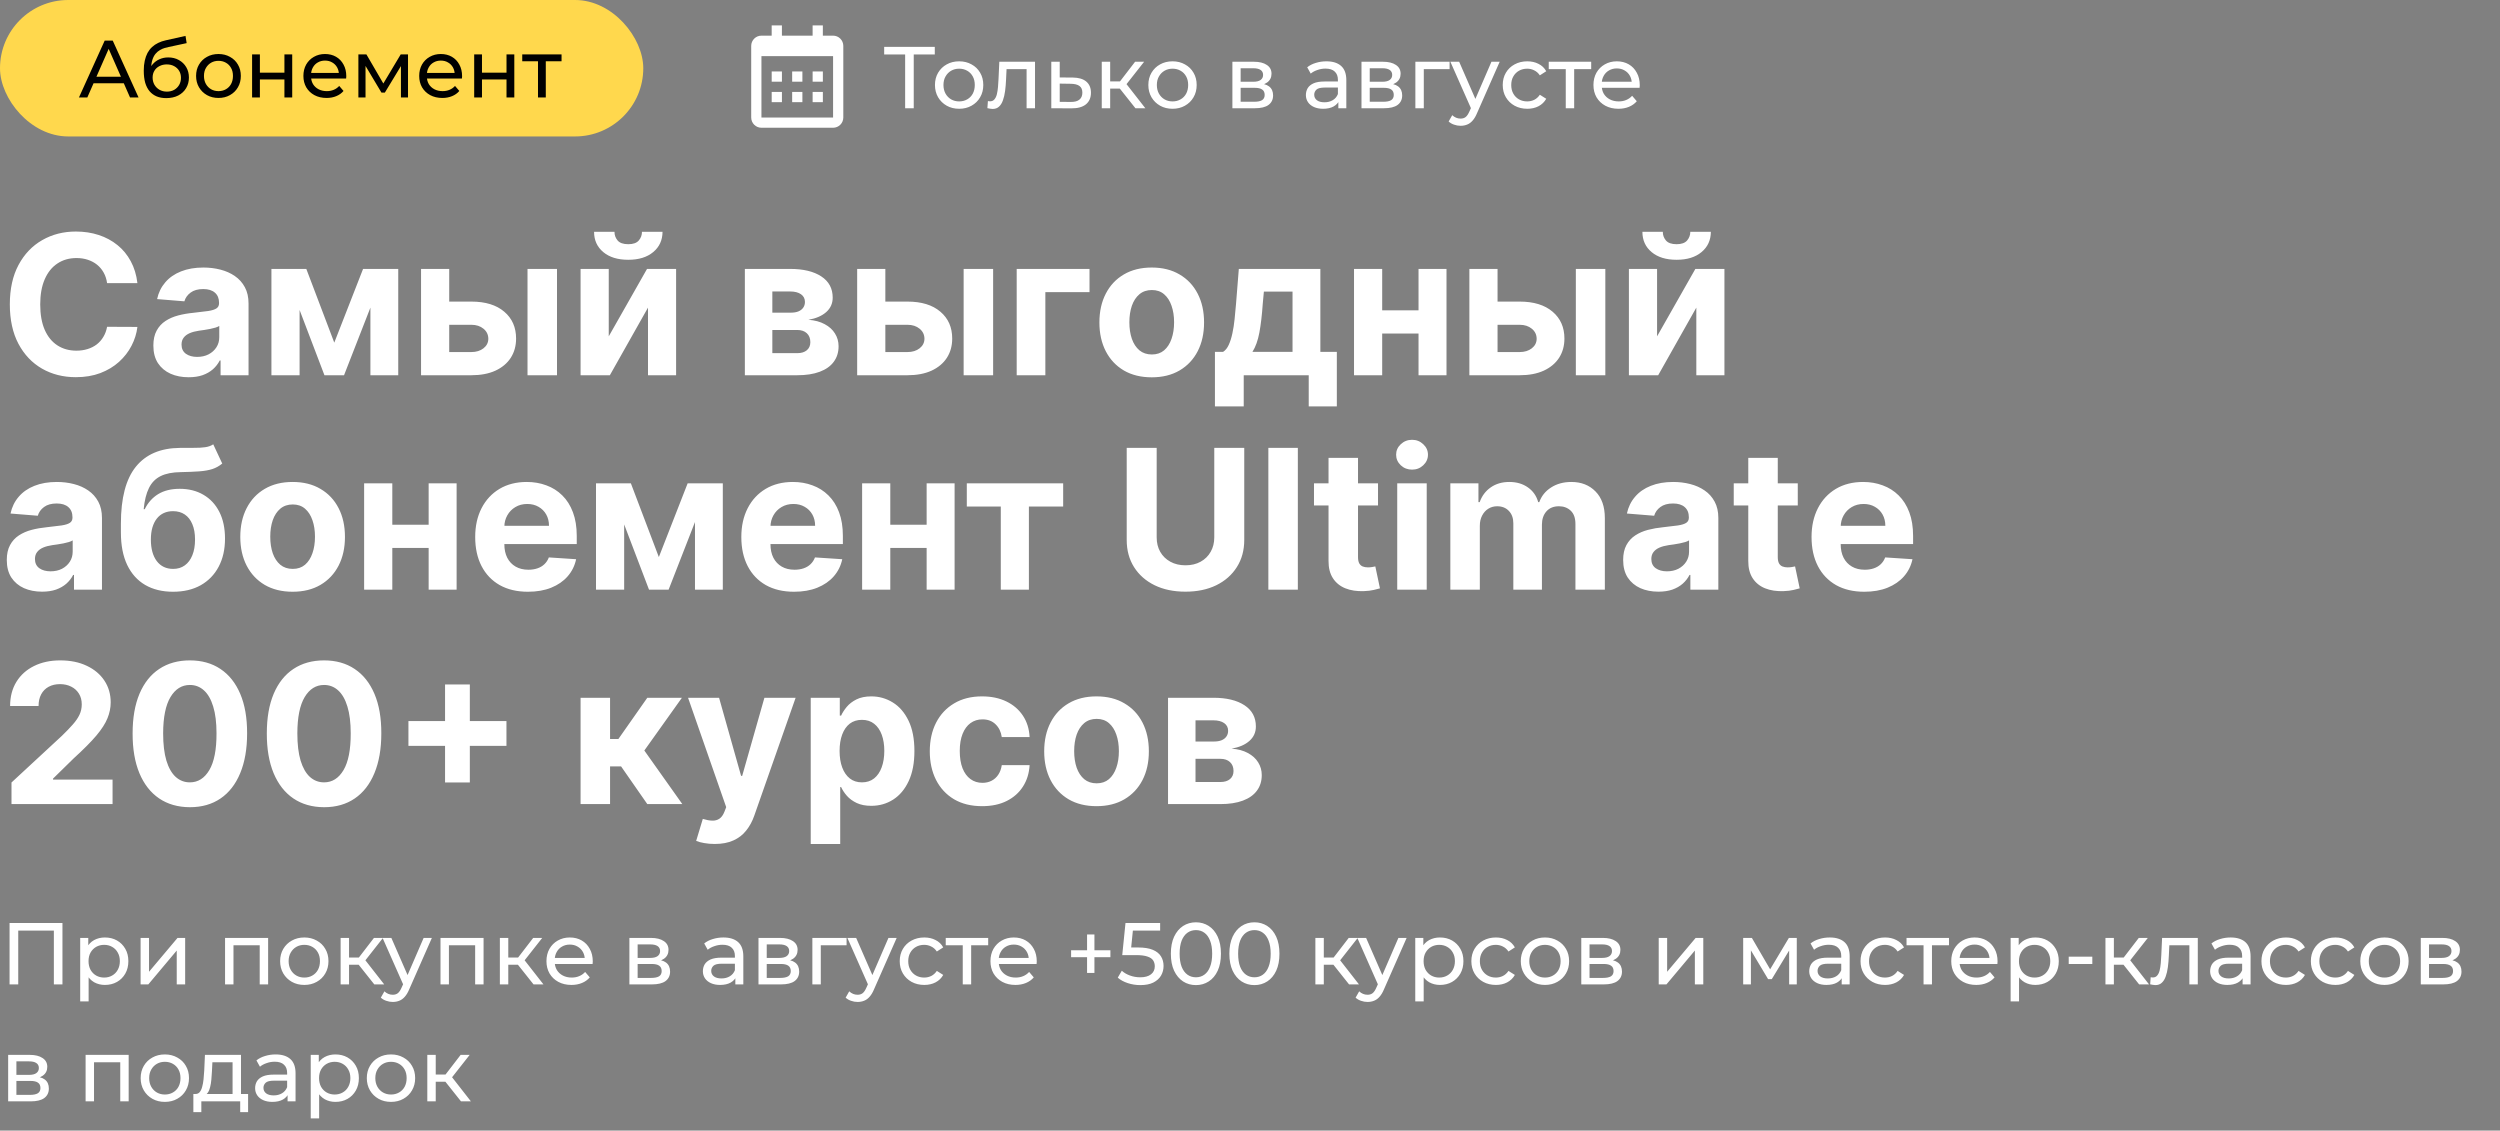 <?xml version="1.0" encoding="UTF-8"?>
<svg xmlns="http://www.w3.org/2000/svg" width="513" height="232" viewBox="0 0 513 232" fill="none">
  <rect x="0" y="0" width="513" height="232" fill="#808080" stroke="none"/>
  <rect width="132" height="28" rx="14" fill="#FFD84D"></rect>
  <path d="M16.2 20L21.483 8.333H23.133L28.433 20H26.683L21.967 9.267H22.633L17.917 20H16.2ZM18.45 17.083L18.9 15.75H25.467L25.95 17.083H18.45ZM34.101 20.133C33.367 20.133 32.717 20.017 32.151 19.783C31.595 19.55 31.117 19.206 30.717 18.75C30.317 18.283 30.012 17.7 29.801 17C29.601 16.289 29.501 15.456 29.501 14.5C29.501 13.744 29.567 13.067 29.701 12.467C29.834 11.867 30.023 11.333 30.267 10.867C30.523 10.4 30.834 9.994 31.201 9.65C31.579 9.306 32.001 9.022 32.467 8.8C32.945 8.567 33.467 8.389 34.034 8.267L38.067 7.367L38.301 8.85L34.584 9.65C34.362 9.694 34.095 9.761 33.784 9.85C33.473 9.939 33.156 10.078 32.834 10.267C32.512 10.444 32.212 10.694 31.934 11.017C31.656 11.339 31.434 11.761 31.267 12.283C31.101 12.794 31.017 13.428 31.017 14.183C31.017 14.394 31.023 14.556 31.034 14.667C31.045 14.778 31.056 14.889 31.067 15C31.09 15.111 31.106 15.278 31.117 15.5L30.451 14.817C30.629 14.206 30.912 13.672 31.301 13.217C31.69 12.761 32.156 12.411 32.701 12.167C33.256 11.911 33.862 11.783 34.517 11.783C35.34 11.783 36.067 11.961 36.701 12.317C37.345 12.672 37.851 13.161 38.217 13.783C38.584 14.406 38.767 15.117 38.767 15.917C38.767 16.728 38.573 17.456 38.184 18.1C37.806 18.733 37.267 19.233 36.567 19.6C35.867 19.956 35.045 20.133 34.101 20.133ZM34.251 18.8C34.817 18.8 35.317 18.678 35.751 18.433C36.184 18.178 36.523 17.839 36.767 17.417C37.012 16.983 37.134 16.5 37.134 15.967C37.134 15.433 37.012 14.961 36.767 14.55C36.523 14.139 36.184 13.817 35.751 13.583C35.317 13.339 34.806 13.217 34.217 13.217C33.662 13.217 33.162 13.333 32.717 13.567C32.273 13.789 31.929 14.106 31.684 14.517C31.44 14.917 31.317 15.383 31.317 15.917C31.317 16.45 31.44 16.939 31.684 17.383C31.94 17.817 32.284 18.161 32.717 18.417C33.162 18.672 33.673 18.8 34.251 18.8ZM44.836 20.1C43.947 20.1 43.158 19.906 42.469 19.517C41.78 19.128 41.236 18.594 40.836 17.917C40.436 17.228 40.236 16.45 40.236 15.583C40.236 14.706 40.436 13.928 40.836 13.25C41.236 12.572 41.78 12.044 42.469 11.667C43.158 11.278 43.947 11.083 44.836 11.083C45.714 11.083 46.497 11.278 47.186 11.667C47.886 12.044 48.43 12.572 48.819 13.25C49.219 13.917 49.419 14.694 49.419 15.583C49.419 16.461 49.219 17.239 48.819 17.917C48.43 18.594 47.886 19.128 47.186 19.517C46.497 19.906 45.714 20.1 44.836 20.1ZM44.836 18.7C45.403 18.7 45.908 18.572 46.353 18.317C46.808 18.061 47.164 17.7 47.419 17.233C47.675 16.756 47.803 16.206 47.803 15.583C47.803 14.95 47.675 14.406 47.419 13.95C47.164 13.483 46.808 13.122 46.353 12.867C45.908 12.611 45.403 12.483 44.836 12.483C44.269 12.483 43.764 12.611 43.319 12.867C42.875 13.122 42.519 13.483 42.253 13.95C41.986 14.406 41.853 14.95 41.853 15.583C41.853 16.206 41.986 16.756 42.253 17.233C42.519 17.7 42.875 18.061 43.319 18.317C43.764 18.572 44.269 18.7 44.836 18.7ZM51.73 20V11.167H53.33V14.917H58.363V11.167H59.963V20H58.363V16.3H53.33V20H51.73ZM67.007 20.1C66.063 20.1 65.23 19.906 64.507 19.517C63.796 19.128 63.241 18.594 62.841 17.917C62.452 17.239 62.257 16.461 62.257 15.583C62.257 14.706 62.446 13.928 62.824 13.25C63.213 12.572 63.741 12.044 64.407 11.667C65.085 11.278 65.846 11.083 66.691 11.083C67.546 11.083 68.302 11.272 68.957 11.65C69.613 12.028 70.124 12.561 70.491 13.25C70.868 13.928 71.057 14.722 71.057 15.633C71.057 15.7 71.052 15.778 71.041 15.867C71.041 15.956 71.035 16.039 71.024 16.117H63.507V14.967H70.191L69.541 15.367C69.552 14.8 69.435 14.294 69.191 13.85C68.946 13.406 68.607 13.061 68.174 12.817C67.752 12.561 67.257 12.433 66.691 12.433C66.135 12.433 65.641 12.561 65.207 12.817C64.774 13.061 64.435 13.411 64.191 13.867C63.946 14.311 63.824 14.822 63.824 15.4V15.667C63.824 16.256 63.957 16.783 64.224 17.25C64.502 17.706 64.885 18.061 65.374 18.317C65.863 18.572 66.424 18.7 67.057 18.7C67.58 18.7 68.052 18.611 68.474 18.433C68.907 18.256 69.285 17.989 69.607 17.633L70.491 18.667C70.091 19.133 69.591 19.489 68.991 19.733C68.402 19.978 67.741 20.1 67.007 20.1ZM73.54 20V11.167H75.19L78.99 17.7H78.323L82.223 11.167H83.723V20H82.273V12.967L82.54 13.117L78.973 19H78.273L74.69 13L75.006 12.933V20H73.54ZM90.77 20.1C89.826 20.1 88.993 19.906 88.27 19.517C87.559 19.128 87.004 18.594 86.604 17.917C86.215 17.239 86.02 16.461 86.02 15.583C86.02 14.706 86.209 13.928 86.587 13.25C86.976 12.572 87.504 12.044 88.17 11.667C88.848 11.278 89.609 11.083 90.454 11.083C91.309 11.083 92.065 11.272 92.72 11.65C93.376 12.028 93.887 12.561 94.254 13.25C94.632 13.928 94.82 14.722 94.82 15.633C94.82 15.7 94.815 15.778 94.804 15.867C94.804 15.956 94.798 16.039 94.787 16.117H87.27V14.967H93.954L93.304 15.367C93.315 14.8 93.198 14.294 92.954 13.85C92.709 13.406 92.37 13.061 91.937 12.817C91.515 12.561 91.02 12.433 90.454 12.433C89.898 12.433 89.404 12.561 88.97 12.817C88.537 13.061 88.198 13.411 87.954 13.867C87.709 14.311 87.587 14.822 87.587 15.4V15.667C87.587 16.256 87.72 16.783 87.987 17.25C88.265 17.706 88.648 18.061 89.137 18.317C89.626 18.572 90.187 18.7 90.82 18.7C91.343 18.7 91.815 18.611 92.237 18.433C92.67 18.256 93.048 17.989 93.37 17.633L94.254 18.667C93.854 19.133 93.354 19.489 92.754 19.733C92.165 19.978 91.504 20.1 90.77 20.1ZM97.303 20V11.167H98.903V14.917H103.936V11.167H105.536V20H103.936V16.3H98.903V20H97.303ZM110.397 20V12.15L110.797 12.567H107.164V11.167H115.23V12.567H111.614L111.997 12.15V20H110.397Z" fill="black"></path>
  <path d="M28.196 58.094H21.974C21.861 57.289 21.629 56.574 21.278 55.949C20.928 55.314 20.478 54.775 19.929 54.33C19.38 53.885 18.745 53.544 18.026 53.307C17.315 53.07 16.544 52.952 15.71 52.952C14.204 52.952 12.893 53.326 11.776 54.074C10.658 54.812 9.792 55.892 9.176 57.312C8.561 58.724 8.253 60.438 8.253 62.455C8.253 64.528 8.561 66.271 9.176 67.682C9.801 69.093 10.672 70.158 11.79 70.878C12.907 71.597 14.2 71.957 15.668 71.957C16.491 71.957 17.254 71.849 17.954 71.631C18.665 71.413 19.294 71.096 19.844 70.679C20.393 70.253 20.848 69.737 21.207 69.131C21.577 68.525 21.832 67.833 21.974 67.057L28.196 67.085C28.035 68.421 27.633 69.708 26.989 70.949C26.354 72.18 25.497 73.283 24.418 74.258C23.348 75.224 22.069 75.992 20.582 76.56C19.105 77.118 17.434 77.398 15.568 77.398C12.973 77.398 10.653 76.811 8.608 75.636C6.572 74.462 4.962 72.762 3.778 70.537C2.604 68.312 2.017 65.617 2.017 62.455C2.017 59.282 2.614 56.583 3.807 54.358C5 52.133 6.619 50.438 8.665 49.273C10.71 48.099 13.011 47.511 15.568 47.511C17.254 47.511 18.816 47.748 20.256 48.222C21.704 48.695 22.988 49.386 24.105 50.295C25.223 51.195 26.132 52.298 26.832 53.605C27.543 54.912 27.997 56.408 28.196 58.094ZM38.715 77.412C37.322 77.412 36.082 77.171 34.993 76.688C33.904 76.195 33.042 75.471 32.408 74.514C31.783 73.548 31.47 72.346 31.47 70.906C31.47 69.694 31.693 68.676 32.138 67.852C32.583 67.028 33.189 66.365 33.956 65.864C34.723 65.362 35.594 64.983 36.57 64.727C37.554 64.472 38.587 64.292 39.666 64.188C40.935 64.055 41.958 63.932 42.734 63.818C43.511 63.695 44.074 63.515 44.425 63.278C44.775 63.042 44.95 62.691 44.95 62.227V62.142C44.95 61.242 44.666 60.546 44.098 60.054C43.539 59.562 42.744 59.315 41.712 59.315C40.623 59.315 39.756 59.557 39.112 60.04C38.468 60.513 38.042 61.11 37.834 61.83L32.237 61.375C32.521 60.049 33.08 58.903 33.913 57.938C34.747 56.962 35.822 56.214 37.138 55.693C38.464 55.163 39.998 54.898 41.74 54.898C42.952 54.898 44.112 55.04 45.22 55.324C46.338 55.608 47.327 56.048 48.189 56.645C49.06 57.242 49.747 58.008 50.249 58.946C50.751 59.874 51.001 60.987 51.001 62.284V77H45.263V73.974H45.092C44.742 74.656 44.273 75.258 43.686 75.778C43.099 76.29 42.394 76.692 41.57 76.986C40.746 77.27 39.794 77.412 38.715 77.412ZM40.447 73.236C41.338 73.236 42.124 73.061 42.805 72.71C43.487 72.35 44.022 71.867 44.41 71.261C44.799 70.655 44.993 69.969 44.993 69.202V66.886C44.803 67.01 44.543 67.123 44.212 67.227C43.89 67.322 43.525 67.412 43.118 67.497C42.711 67.573 42.303 67.644 41.896 67.71C41.489 67.767 41.12 67.819 40.788 67.867C40.078 67.971 39.458 68.136 38.928 68.364C38.397 68.591 37.985 68.899 37.692 69.287C37.398 69.666 37.251 70.139 37.251 70.707C37.251 71.531 37.55 72.161 38.146 72.597C38.752 73.023 39.519 73.236 40.447 73.236ZM68.594 70.31L74.503 55.182H79.105L70.597 77H66.577L58.267 55.182H62.855L68.594 70.31ZM61.477 55.182V77H55.696V55.182H61.477ZM76.008 77V55.182H81.719V77H76.008ZM90.192 61.886H96.712C99.6 61.886 101.854 62.578 103.473 63.96C105.092 65.333 105.902 67.171 105.902 69.472C105.902 70.968 105.537 72.284 104.808 73.421C104.079 74.547 103.028 75.428 101.655 76.062C100.282 76.688 98.634 77 96.712 77H86.399V55.182H92.18V72.242H96.712C97.725 72.242 98.558 71.986 99.212 71.474C99.865 70.963 100.196 70.31 100.206 69.514C100.196 68.671 99.865 67.985 99.212 67.454C98.558 66.915 97.725 66.645 96.712 66.645H90.192V61.886ZM108.246 77V55.182H114.297V77H108.246ZM124.915 69.017L132.77 55.182H138.736V77H132.969V63.122L125.142 77H119.134V55.182H124.915V69.017ZM131.733 47.568H135.952C135.942 49.292 135.303 50.679 134.034 51.73C132.775 52.781 131.07 53.307 128.92 53.307C126.761 53.307 125.052 52.781 123.793 51.73C122.533 50.679 121.903 49.292 121.903 47.568H126.094C126.084 48.222 126.293 48.809 126.719 49.33C127.154 49.85 127.888 50.111 128.92 50.111C129.924 50.111 130.644 49.855 131.08 49.344C131.515 48.832 131.733 48.24 131.733 47.568ZM152.844 77V55.182H162.148C164.838 55.182 166.964 55.693 168.526 56.716C170.089 57.739 170.87 59.192 170.87 61.077C170.87 62.26 170.43 63.245 169.549 64.031C168.668 64.817 167.447 65.347 165.884 65.622C167.191 65.717 168.304 66.015 169.222 66.517C170.15 67.01 170.856 67.649 171.339 68.435C171.831 69.221 172.077 70.092 172.077 71.048C172.077 72.289 171.746 73.354 171.083 74.244C170.43 75.135 169.469 75.816 168.2 76.29C166.94 76.763 165.401 77 163.583 77H152.844ZM158.484 72.469H163.583C164.426 72.469 165.084 72.27 165.558 71.872C166.04 71.465 166.282 70.911 166.282 70.21C166.282 69.434 166.04 68.823 165.558 68.378C165.084 67.933 164.426 67.71 163.583 67.71H158.484V72.469ZM158.484 64.159H162.276C162.882 64.159 163.398 64.074 163.825 63.903C164.26 63.724 164.592 63.468 164.819 63.136C165.056 62.805 165.174 62.412 165.174 61.957C165.174 61.285 164.904 60.76 164.364 60.381C163.825 60.002 163.086 59.812 162.148 59.812H158.484V64.159ZM179.684 61.886H186.204C189.092 61.886 191.346 62.578 192.965 63.96C194.585 65.333 195.394 67.171 195.394 69.472C195.394 70.968 195.03 72.284 194.3 73.421C193.571 74.547 192.52 75.428 191.147 76.062C189.774 76.688 188.126 77 186.204 77H175.891V55.182H181.673V72.242H186.204C187.217 72.242 188.05 71.986 188.704 71.474C189.357 70.963 189.689 70.31 189.698 69.514C189.689 68.671 189.357 67.985 188.704 67.454C188.05 66.915 187.217 66.645 186.204 66.645H179.684V61.886ZM197.738 77V55.182H203.789V77H197.738ZM223.569 55.182V59.94H214.506V77H208.626V55.182H223.569ZM236.335 77.426C234.129 77.426 232.221 76.957 230.611 76.02C229.01 75.073 227.775 73.757 226.903 72.071C226.032 70.376 225.597 68.411 225.597 66.176C225.597 63.922 226.032 61.953 226.903 60.267C227.775 58.572 229.01 57.256 230.611 56.318C232.221 55.371 234.129 54.898 236.335 54.898C238.542 54.898 240.445 55.371 242.045 56.318C243.655 57.256 244.896 58.572 245.767 60.267C246.638 61.953 247.074 63.922 247.074 66.176C247.074 68.411 246.638 70.376 245.767 72.071C244.896 73.757 243.655 75.073 242.045 76.02C240.445 76.957 238.542 77.426 236.335 77.426ZM236.364 72.739C237.367 72.739 238.205 72.454 238.878 71.886C239.55 71.309 240.057 70.523 240.398 69.528C240.748 68.534 240.923 67.403 240.923 66.133C240.923 64.865 240.748 63.733 240.398 62.739C240.057 61.744 239.55 60.958 238.878 60.381C238.205 59.803 237.367 59.514 236.364 59.514C235.35 59.514 234.498 59.803 233.807 60.381C233.125 60.958 232.609 61.744 232.259 62.739C231.918 63.733 231.747 64.865 231.747 66.133C231.747 67.403 231.918 68.534 232.259 69.528C232.609 70.523 233.125 71.309 233.807 71.886C234.498 72.454 235.35 72.739 236.364 72.739ZM249.304 83.392V72.199H250.98C251.463 71.896 251.851 71.413 252.145 70.75C252.448 70.087 252.694 69.306 252.884 68.406C253.082 67.507 253.234 66.536 253.338 65.494C253.452 64.443 253.551 63.383 253.636 62.312L254.205 55.182H270.938V72.199H274.318V83.392H268.551V77H255.213V83.392H249.304ZM257.003 72.199H265.227V59.841H259.347L259.119 62.312C258.958 64.642 258.726 66.621 258.423 68.25C258.12 69.869 257.647 71.186 257.003 72.199ZM293.029 63.676V68.435H281.637V63.676H293.029ZM283.626 55.182V77H277.844V55.182H283.626ZM296.822 55.182V77H291.083V55.182H296.822ZM305.309 61.886H311.829C314.717 61.886 316.971 62.578 318.59 63.96C320.21 65.333 321.019 67.171 321.019 69.472C321.019 70.968 320.655 72.284 319.925 73.421C319.196 74.547 318.145 75.428 316.772 76.062C315.399 76.688 313.751 77 311.829 77H301.516V55.182H307.298V72.242H311.829C312.842 72.242 313.675 71.986 314.329 71.474C314.982 70.963 315.314 70.31 315.323 69.514C315.314 68.671 314.982 67.985 314.329 67.454C313.675 66.915 312.842 66.645 311.829 66.645H305.309V61.886ZM323.363 77V55.182H329.414V77H323.363ZM340.032 69.017L347.887 55.182H353.853V77H348.086V63.122L340.259 77H334.251V55.182H340.032V69.017ZM346.85 47.568H351.069C351.059 49.292 350.42 50.679 349.151 51.73C347.892 52.781 346.187 53.307 344.038 53.307C341.879 53.307 340.169 52.781 338.91 51.73C337.65 50.679 337.021 49.292 337.021 47.568H341.211C341.201 48.222 341.41 48.809 341.836 49.33C342.272 49.85 343.005 50.111 344.038 50.111C345.041 50.111 345.761 49.855 346.197 49.344C346.632 48.832 346.85 48.24 346.85 47.568ZM8.636 121.412C7.244 121.412 6.004 121.17 4.915 120.688C3.826 120.195 2.964 119.471 2.33 118.514C1.705 117.548 1.392 116.346 1.392 114.906C1.392 113.694 1.615 112.676 2.06 111.852C2.505 111.028 3.111 110.366 3.878 109.864C4.645 109.362 5.516 108.983 6.491 108.727C7.476 108.472 8.509 108.292 9.588 108.188C10.857 108.055 11.88 107.932 12.656 107.818C13.433 107.695 13.996 107.515 14.347 107.278C14.697 107.042 14.872 106.691 14.872 106.227V106.142C14.872 105.242 14.588 104.546 14.02 104.054C13.461 103.562 12.666 103.315 11.633 103.315C10.544 103.315 9.678 103.557 9.034 104.04C8.39 104.513 7.964 105.11 7.756 105.83L2.159 105.375C2.443 104.049 3.002 102.903 3.835 101.938C4.669 100.962 5.743 100.214 7.06 99.693C8.385 99.163 9.92 98.898 11.662 98.898C12.874 98.898 14.034 99.04 15.142 99.324C16.259 99.608 17.249 100.048 18.111 100.645C18.982 101.241 19.669 102.009 20.171 102.946C20.672 103.874 20.923 104.987 20.923 106.284V121H15.185V117.974H15.014C14.664 118.656 14.195 119.258 13.608 119.778C13.021 120.29 12.315 120.692 11.492 120.986C10.668 121.27 9.716 121.412 8.636 121.412ZM10.369 117.236C11.259 117.236 12.046 117.061 12.727 116.71C13.409 116.35 13.944 115.867 14.332 115.261C14.721 114.655 14.915 113.969 14.915 113.202V110.886C14.725 111.009 14.465 111.123 14.133 111.227C13.812 111.322 13.447 111.412 13.04 111.497C12.633 111.573 12.225 111.644 11.818 111.71C11.411 111.767 11.042 111.819 10.71 111.866C10 111.971 9.38 112.136 8.849 112.364C8.319 112.591 7.907 112.899 7.614 113.287C7.32 113.666 7.173 114.139 7.173 114.707C7.173 115.531 7.472 116.161 8.068 116.597C8.674 117.023 9.441 117.236 10.369 117.236ZM43.757 91.171L45.604 95.119C44.988 95.631 44.306 96.01 43.558 96.256C42.81 96.492 41.915 96.649 40.874 96.724C39.841 96.8 38.582 96.852 37.095 96.881C35.41 96.9 34.036 97.169 32.976 97.69C31.915 98.211 31.11 99.03 30.561 100.148C30.012 101.256 29.652 102.705 29.482 104.494H29.695C30.348 103.159 31.267 102.127 32.45 101.398C33.644 100.669 35.116 100.304 36.868 100.304C38.724 100.304 40.348 100.711 41.74 101.526C43.142 102.34 44.231 103.509 45.007 105.034C45.784 106.559 46.172 108.386 46.172 110.517C46.172 112.733 45.736 114.66 44.865 116.298C44.003 117.927 42.777 119.191 41.186 120.091C39.595 120.981 37.701 121.426 35.504 121.426C33.298 121.426 31.394 120.962 29.794 120.034C28.203 119.106 26.972 117.738 26.101 115.929C25.239 114.12 24.808 111.895 24.808 109.253V107.463C24.808 102.207 25.831 98.311 27.876 95.773C29.922 93.235 32.928 91.947 36.896 91.909C37.976 91.89 38.951 91.885 39.822 91.895C40.694 91.904 41.456 91.862 42.109 91.767C42.772 91.672 43.322 91.474 43.757 91.171ZM35.533 116.739C36.461 116.739 37.256 116.497 37.919 116.014C38.591 115.531 39.108 114.84 39.467 113.94C39.837 113.041 40.021 111.966 40.021 110.716C40.021 109.475 39.837 108.424 39.467 107.562C39.108 106.691 38.591 106.028 37.919 105.574C37.247 105.119 36.442 104.892 35.504 104.892C34.803 104.892 34.174 105.02 33.615 105.276C33.056 105.531 32.578 105.91 32.18 106.412C31.792 106.904 31.489 107.515 31.271 108.244C31.063 108.964 30.959 109.788 30.959 110.716C30.959 112.581 31.361 114.054 32.166 115.134C32.981 116.204 34.103 116.739 35.533 116.739ZM60.046 121.426C57.84 121.426 55.932 120.957 54.322 120.02C52.721 119.073 51.486 117.757 50.614 116.071C49.743 114.376 49.307 112.411 49.307 110.176C49.307 107.922 49.743 105.953 50.614 104.267C51.486 102.572 52.721 101.256 54.322 100.318C55.932 99.371 57.84 98.898 60.046 98.898C62.253 98.898 64.156 99.371 65.756 100.318C67.366 101.256 68.607 102.572 69.478 104.267C70.349 105.953 70.785 107.922 70.785 110.176C70.785 112.411 70.349 114.376 69.478 116.071C68.607 117.757 67.366 119.073 65.756 120.02C64.156 120.957 62.253 121.426 60.046 121.426ZM60.075 116.739C61.078 116.739 61.916 116.455 62.589 115.886C63.261 115.309 63.768 114.523 64.109 113.528C64.459 112.534 64.634 111.402 64.634 110.134C64.634 108.865 64.459 107.733 64.109 106.739C63.768 105.744 63.261 104.958 62.589 104.381C61.916 103.803 61.078 103.514 60.075 103.514C59.061 103.514 58.209 103.803 57.518 104.381C56.836 104.958 56.32 105.744 55.969 106.739C55.629 107.733 55.458 108.865 55.458 110.134C55.458 111.402 55.629 112.534 55.969 113.528C56.32 114.523 56.836 115.309 57.518 115.886C58.209 116.455 59.061 116.739 60.075 116.739ZM89.904 107.676V112.435H78.512V107.676H89.904ZM80.501 99.182V121H74.719V99.182H80.501ZM93.697 99.182V121H87.958V99.182H93.697ZM108.335 121.426C106.09 121.426 104.158 120.972 102.539 120.062C100.929 119.144 99.689 117.847 98.817 116.17C97.946 114.485 97.511 112.491 97.511 110.19C97.511 107.946 97.946 105.976 98.817 104.281C99.689 102.586 100.915 101.265 102.496 100.318C104.087 99.371 105.953 98.898 108.093 98.898C109.532 98.898 110.872 99.13 112.113 99.594C113.363 100.048 114.452 100.735 115.38 101.653C116.317 102.572 117.047 103.727 117.567 105.119C118.088 106.502 118.349 108.121 118.349 109.977V111.639H99.925V107.889H112.653C112.653 107.018 112.463 106.246 112.085 105.574C111.706 104.902 111.18 104.376 110.508 103.997C109.845 103.609 109.073 103.415 108.192 103.415C107.274 103.415 106.46 103.628 105.749 104.054C105.049 104.471 104.499 105.034 104.102 105.744C103.704 106.445 103.5 107.226 103.491 108.088V111.653C103.491 112.733 103.69 113.666 104.087 114.452C104.495 115.238 105.067 115.844 105.806 116.27C106.545 116.696 107.421 116.909 108.434 116.909C109.106 116.909 109.722 116.814 110.281 116.625C110.839 116.436 111.317 116.152 111.715 115.773C112.113 115.394 112.416 114.93 112.624 114.381L118.221 114.75C117.937 116.095 117.354 117.269 116.474 118.273C115.603 119.267 114.476 120.044 113.093 120.602C111.72 121.152 110.134 121.426 108.335 121.426ZM135.195 114.31L141.104 99.182H145.707L137.198 121H133.178L124.869 99.182H129.457L135.195 114.31ZM128.079 99.182V121H122.298V99.182H128.079ZM142.61 121V99.182H148.32V121H142.61ZM162.944 121.426C160.7 121.426 158.768 120.972 157.148 120.062C155.539 119.144 154.298 117.847 153.427 116.17C152.556 114.485 152.12 112.491 152.12 110.19C152.12 107.946 152.556 105.976 153.427 104.281C154.298 102.586 155.524 101.265 157.106 100.318C158.697 99.371 160.562 98.898 162.702 98.898C164.142 98.898 165.482 99.13 166.722 99.594C167.972 100.048 169.061 100.735 169.989 101.653C170.927 102.572 171.656 103.727 172.177 105.119C172.698 106.502 172.958 108.121 172.958 109.977V111.639H154.535V107.889H167.262C167.262 107.018 167.073 106.246 166.694 105.574C166.315 104.902 165.79 104.376 165.117 103.997C164.454 103.609 163.683 103.415 162.802 103.415C161.883 103.415 161.069 103.628 160.359 104.054C159.658 104.471 159.109 105.034 158.711 105.744C158.313 106.445 158.11 107.226 158.1 108.088V111.653C158.1 112.733 158.299 113.666 158.697 114.452C159.104 115.238 159.677 115.844 160.415 116.27C161.154 116.696 162.03 116.909 163.043 116.909C163.716 116.909 164.331 116.814 164.89 116.625C165.449 116.436 165.927 116.152 166.325 115.773C166.722 115.394 167.025 114.93 167.234 114.381L172.83 114.75C172.546 116.095 171.964 117.269 171.083 118.273C170.212 119.267 169.085 120.044 167.702 120.602C166.329 121.152 164.743 121.426 162.944 121.426ZM192.092 107.676V112.435H180.7V107.676H192.092ZM182.688 99.182V121H176.907V99.182H182.688ZM195.884 99.182V121H190.146V99.182H195.884ZM198.388 103.94V99.182H218.161V103.94H211.129V121H205.362V103.94H198.388ZM249.169 91.909H255.32V110.801C255.32 112.922 254.813 114.778 253.8 116.369C252.796 117.96 251.39 119.201 249.581 120.091C247.772 120.972 245.665 121.412 243.26 121.412C240.845 121.412 238.733 120.972 236.925 120.091C235.116 119.201 233.71 117.96 232.706 116.369C231.702 114.778 231.2 112.922 231.2 110.801V91.909H237.351V110.276C237.351 111.384 237.592 112.368 238.075 113.23C238.568 114.092 239.259 114.769 240.149 115.261C241.039 115.754 242.076 116 243.26 116C244.453 116 245.49 115.754 246.371 115.261C247.261 114.769 247.947 114.092 248.43 113.23C248.923 112.368 249.169 111.384 249.169 110.276V91.909ZM266.317 91.909V121H260.266V91.909H266.317ZM282.77 99.182V103.727H269.631V99.182H282.77ZM272.614 93.954H278.665V114.295C278.665 114.854 278.75 115.29 278.92 115.602C279.091 115.905 279.328 116.118 279.631 116.241C279.943 116.365 280.303 116.426 280.71 116.426C280.994 116.426 281.278 116.402 281.562 116.355C281.847 116.298 282.064 116.256 282.216 116.227L283.168 120.73C282.865 120.825 282.438 120.934 281.889 121.057C281.34 121.189 280.672 121.27 279.886 121.298C278.428 121.355 277.15 121.161 276.051 120.716C274.962 120.271 274.115 119.58 273.509 118.642C272.902 117.705 272.604 116.521 272.614 115.091V93.954ZM286.712 121V99.182H292.763V121H286.712ZM289.751 96.369C288.852 96.369 288.08 96.071 287.436 95.474C286.802 94.868 286.484 94.144 286.484 93.301C286.484 92.468 286.802 91.753 287.436 91.156C288.08 90.55 288.852 90.247 289.751 90.247C290.651 90.247 291.418 90.55 292.053 91.156C292.696 91.753 293.018 92.468 293.018 93.301C293.018 94.144 292.696 94.868 292.053 95.474C291.418 96.071 290.651 96.369 289.751 96.369ZM297.61 121V99.182H303.377V103.031H303.633C304.087 101.753 304.845 100.744 305.906 100.006C306.966 99.267 308.235 98.898 309.712 98.898C311.209 98.898 312.482 99.272 313.533 100.02C314.585 100.759 315.285 101.762 315.636 103.031H315.863C316.308 101.781 317.113 100.782 318.278 100.034C319.452 99.276 320.839 98.898 322.44 98.898C324.476 98.898 326.128 99.546 327.397 100.844C328.675 102.132 329.315 103.959 329.315 106.327V121H323.278V107.52C323.278 106.308 322.956 105.399 322.312 104.793C321.668 104.187 320.863 103.884 319.897 103.884C318.799 103.884 317.942 104.234 317.326 104.935C316.71 105.626 316.403 106.54 316.403 107.676V121H310.536V107.392C310.536 106.322 310.228 105.47 309.613 104.835C309.007 104.201 308.207 103.884 307.212 103.884C306.54 103.884 305.934 104.054 305.394 104.395C304.864 104.726 304.442 105.195 304.13 105.801C303.817 106.398 303.661 107.098 303.661 107.903V121H297.61ZM340.316 121.412C338.924 121.412 337.683 121.17 336.594 120.688C335.505 120.195 334.644 119.471 334.009 118.514C333.384 117.548 333.072 116.346 333.072 114.906C333.072 113.694 333.294 112.676 333.739 111.852C334.184 111.028 334.79 110.366 335.558 109.864C336.325 109.362 337.196 108.983 338.171 108.727C339.156 108.472 340.188 108.292 341.268 108.188C342.537 108.055 343.559 107.932 344.336 107.818C345.112 107.695 345.676 107.515 346.026 107.278C346.377 107.042 346.552 106.691 346.552 106.227V106.142C346.552 105.242 346.268 104.546 345.7 104.054C345.141 103.562 344.345 103.315 343.313 103.315C342.224 103.315 341.358 103.557 340.714 104.04C340.07 104.513 339.644 105.11 339.435 105.83L333.839 105.375C334.123 104.049 334.682 102.903 335.515 101.938C336.348 100.962 337.423 100.214 338.739 99.693C340.065 99.163 341.599 98.898 343.342 98.898C344.554 98.898 345.714 99.04 346.822 99.324C347.939 99.608 348.929 100.048 349.79 100.645C350.662 101.241 351.348 102.009 351.85 102.946C352.352 103.874 352.603 104.987 352.603 106.284V121H346.864V117.974H346.694C346.344 118.656 345.875 119.258 345.288 119.778C344.701 120.29 343.995 120.692 343.171 120.986C342.347 121.27 341.396 121.412 340.316 121.412ZM342.049 117.236C342.939 117.236 343.725 117.061 344.407 116.71C345.089 116.35 345.624 115.867 346.012 115.261C346.4 114.655 346.594 113.969 346.594 113.202V110.886C346.405 111.009 346.145 111.123 345.813 111.227C345.491 111.322 345.127 111.412 344.719 111.497C344.312 111.573 343.905 111.644 343.498 111.71C343.091 111.767 342.721 111.819 342.39 111.866C341.68 111.971 341.059 112.136 340.529 112.364C339.999 112.591 339.587 112.899 339.293 113.287C339 113.666 338.853 114.139 338.853 114.707C338.853 115.531 339.151 116.161 339.748 116.597C340.354 117.023 341.121 117.236 342.049 117.236ZM368.903 99.182V103.727H355.763V99.182H368.903ZM358.746 93.954H364.798V114.295C364.798 114.854 364.883 115.29 365.053 115.602C365.224 115.905 365.46 116.118 365.763 116.241C366.076 116.365 366.436 116.426 366.843 116.426C367.127 116.426 367.411 116.402 367.695 116.355C367.979 116.298 368.197 116.256 368.349 116.227L369.3 120.73C368.997 120.825 368.571 120.934 368.022 121.057C367.473 121.189 366.805 121.27 366.019 121.298C364.561 121.355 363.282 121.161 362.184 120.716C361.095 120.271 360.247 119.58 359.641 118.642C359.035 117.705 358.737 116.521 358.746 115.091V93.954ZM382.553 121.426C380.309 121.426 378.377 120.972 376.758 120.062C375.148 119.144 373.907 117.847 373.036 116.17C372.165 114.485 371.729 112.491 371.729 110.19C371.729 107.946 372.165 105.976 373.036 104.281C373.907 102.586 375.134 101.265 376.715 100.318C378.306 99.371 380.172 98.898 382.312 98.898C383.751 98.898 385.091 99.13 386.332 99.594C387.582 100.048 388.671 100.735 389.599 101.653C390.536 102.572 391.265 103.727 391.786 105.119C392.307 106.502 392.567 108.121 392.567 109.977V111.639H374.144V107.889H386.871C386.871 107.018 386.682 106.246 386.303 105.574C385.924 104.902 385.399 104.376 384.727 103.997C384.064 103.609 383.292 103.415 382.411 103.415C381.493 103.415 380.678 103.628 379.968 104.054C379.267 104.471 378.718 105.034 378.32 105.744C377.923 106.445 377.719 107.226 377.71 108.088V111.653C377.71 112.733 377.908 113.666 378.306 114.452C378.713 115.238 379.286 115.844 380.025 116.27C380.763 116.696 381.639 116.909 382.653 116.909C383.325 116.909 383.941 116.814 384.499 116.625C385.058 116.436 385.536 116.152 385.934 115.773C386.332 115.394 386.635 114.93 386.843 114.381L392.44 114.75C392.156 116.095 391.573 117.269 390.692 118.273C389.821 119.267 388.694 120.044 387.312 120.602C385.939 121.152 384.353 121.426 382.553 121.426ZM2.358 165V160.568L12.713 150.98C13.594 150.128 14.332 149.361 14.929 148.679C15.535 147.997 15.994 147.33 16.307 146.676C16.619 146.013 16.776 145.298 16.776 144.531C16.776 143.679 16.581 142.945 16.193 142.33C15.805 141.705 15.275 141.226 14.602 140.895C13.93 140.554 13.168 140.384 12.315 140.384C11.425 140.384 10.649 140.563 9.986 140.923C9.323 141.283 8.812 141.799 8.452 142.472C8.092 143.144 7.912 143.944 7.912 144.872H2.074C2.074 142.969 2.505 141.316 3.366 139.915C4.228 138.513 5.436 137.429 6.989 136.662C8.542 135.895 10.331 135.511 12.358 135.511C14.441 135.511 16.255 135.881 17.798 136.619C19.351 137.348 20.559 138.362 21.421 139.659C22.282 140.956 22.713 142.443 22.713 144.119C22.713 145.218 22.495 146.302 22.06 147.372C21.634 148.442 20.871 149.631 19.773 150.938C18.674 152.235 17.126 153.793 15.128 155.611L10.881 159.773V159.972H23.097V165H2.358ZM38.959 165.639C36.516 165.63 34.414 165.028 32.653 163.835C30.901 162.642 29.551 160.914 28.604 158.651C27.667 156.387 27.203 153.665 27.212 150.483C27.212 147.311 27.681 144.607 28.619 142.372C29.566 140.137 30.915 138.437 32.667 137.273C34.428 136.098 36.526 135.511 38.959 135.511C41.393 135.511 43.486 136.098 45.238 137.273C46.999 138.447 48.353 140.152 49.3 142.386C50.247 144.612 50.716 147.311 50.707 150.483C50.707 153.674 50.233 156.402 49.286 158.665C48.349 160.928 47.004 162.656 45.252 163.849C43.5 165.043 41.403 165.639 38.959 165.639ZM38.959 160.54C40.626 160.54 41.957 159.702 42.951 158.026C43.945 156.349 44.438 153.835 44.428 150.483C44.428 148.277 44.201 146.439 43.746 144.972C43.301 143.504 42.667 142.401 41.843 141.662C41.029 140.923 40.068 140.554 38.959 140.554C37.302 140.554 35.977 141.383 34.982 143.04C33.988 144.697 33.486 147.178 33.477 150.483C33.477 152.718 33.699 154.583 34.144 156.08C34.599 157.566 35.238 158.684 36.062 159.432C36.886 160.17 37.852 160.54 38.959 160.54ZM66.499 165.639C64.055 165.63 61.953 165.028 60.192 163.835C58.44 162.642 57.09 160.914 56.144 158.651C55.206 156.387 54.742 153.665 54.751 150.483C54.751 147.311 55.22 144.607 56.158 142.372C57.105 140.137 58.454 138.437 60.206 137.273C61.967 136.098 64.065 135.511 66.499 135.511C68.932 135.511 71.025 136.098 72.777 137.273C74.538 138.447 75.892 140.152 76.84 142.386C77.787 144.612 78.255 147.311 78.246 150.483C78.246 153.674 77.772 156.402 76.825 158.665C75.888 160.928 74.543 162.656 72.791 163.849C71.039 165.043 68.942 165.639 66.499 165.639ZM66.499 160.54C68.165 160.54 69.496 159.702 70.49 158.026C71.484 156.349 71.977 153.835 71.967 150.483C71.967 148.277 71.74 146.439 71.285 144.972C70.84 143.504 70.206 142.401 69.382 141.662C68.568 140.923 67.606 140.554 66.499 140.554C64.841 140.554 63.516 141.383 62.521 143.04C61.527 144.697 61.025 147.178 61.016 150.483C61.016 152.718 61.238 154.583 61.683 156.08C62.138 157.566 62.777 158.684 63.601 159.432C64.425 160.17 65.391 160.54 66.499 160.54ZM91.325 160.568V140.455H96.41V160.568H91.325ZM83.81 153.054V147.969H103.924V153.054H83.81ZM119.134 165V143.182H125.185V151.648H126.889L132.827 143.182H139.929L132.216 154.006L140.014 165H132.827L127.443 157.259H125.185V165H119.134ZM146.658 173.182C145.891 173.182 145.172 173.12 144.499 172.997C143.836 172.884 143.287 172.737 142.852 172.557L144.215 168.04C144.925 168.258 145.565 168.376 146.133 168.395C146.71 168.414 147.208 168.281 147.624 167.997C148.05 167.713 148.396 167.23 148.661 166.548L149.016 165.625L141.19 143.182H147.553L152.07 159.205H152.298L156.857 143.182H163.263L154.783 167.358C154.376 168.532 153.822 169.555 153.121 170.426C152.43 171.307 151.554 171.984 150.494 172.457C149.433 172.94 148.155 173.182 146.658 173.182ZM166.36 173.182V143.182H172.326V146.847H172.596C172.861 146.259 173.245 145.663 173.746 145.057C174.258 144.441 174.921 143.93 175.735 143.523C176.559 143.106 177.582 142.898 178.803 142.898C180.394 142.898 181.862 143.314 183.207 144.148C184.551 144.972 185.626 146.217 186.431 147.884C187.236 149.541 187.638 151.619 187.638 154.119C187.638 156.553 187.246 158.608 186.46 160.284C185.683 161.951 184.622 163.215 183.278 164.077C181.942 164.929 180.446 165.355 178.789 165.355C177.615 165.355 176.616 165.161 175.792 164.773C174.978 164.384 174.31 163.897 173.789 163.31C173.268 162.713 172.871 162.112 172.596 161.506H172.411V173.182H166.36ZM172.283 154.091C172.283 155.388 172.463 156.52 172.823 157.486C173.183 158.452 173.704 159.205 174.386 159.744C175.067 160.275 175.896 160.54 176.871 160.54C177.856 160.54 178.69 160.27 179.371 159.73C180.053 159.181 180.569 158.423 180.92 157.457C181.28 156.482 181.46 155.36 181.46 154.091C181.46 152.831 181.284 151.723 180.934 150.767C180.584 149.811 180.067 149.062 179.386 148.523C178.704 147.983 177.866 147.713 176.871 147.713C175.887 147.713 175.053 147.973 174.371 148.494C173.699 149.015 173.183 149.754 172.823 150.71C172.463 151.667 172.283 152.794 172.283 154.091ZM201.531 165.426C199.296 165.426 197.373 164.953 195.763 164.006C194.163 163.049 192.932 161.723 192.07 160.028C191.218 158.333 190.792 156.383 190.792 154.176C190.792 151.941 191.223 149.981 192.085 148.295C192.956 146.6 194.192 145.279 195.792 144.332C197.392 143.376 199.296 142.898 201.502 142.898C203.406 142.898 205.072 143.243 206.502 143.935C207.932 144.626 209.064 145.597 209.897 146.847C210.73 148.097 211.19 149.564 211.275 151.25H205.565C205.404 150.161 204.978 149.285 204.286 148.622C203.604 147.95 202.71 147.614 201.602 147.614C200.664 147.614 199.845 147.869 199.144 148.381C198.453 148.883 197.913 149.616 197.525 150.582C197.137 151.548 196.942 152.718 196.942 154.091C196.942 155.483 197.132 156.667 197.511 157.642C197.899 158.617 198.443 159.361 199.144 159.872C199.845 160.384 200.664 160.639 201.602 160.639C202.293 160.639 202.913 160.497 203.462 160.213C204.021 159.929 204.48 159.517 204.84 158.977C205.21 158.428 205.451 157.77 205.565 157.003H211.275C211.18 158.67 210.726 160.137 209.911 161.406C209.106 162.666 207.994 163.651 206.573 164.361C205.153 165.071 203.472 165.426 201.531 165.426ZM225.007 165.426C222.801 165.426 220.893 164.957 219.283 164.02C217.682 163.073 216.446 161.757 215.575 160.071C214.704 158.376 214.268 156.411 214.268 154.176C214.268 151.922 214.704 149.953 215.575 148.267C216.446 146.572 217.682 145.256 219.283 144.318C220.893 143.371 222.801 142.898 225.007 142.898C227.214 142.898 229.117 143.371 230.717 144.318C232.327 145.256 233.568 146.572 234.439 148.267C235.31 149.953 235.746 151.922 235.746 154.176C235.746 156.411 235.31 158.376 234.439 160.071C233.568 161.757 232.327 163.073 230.717 164.02C229.117 164.957 227.214 165.426 225.007 165.426ZM225.036 160.739C226.039 160.739 226.877 160.455 227.55 159.886C228.222 159.309 228.729 158.523 229.07 157.528C229.42 156.534 229.595 155.402 229.595 154.134C229.595 152.865 229.42 151.733 229.07 150.739C228.729 149.744 228.222 148.958 227.55 148.381C226.877 147.803 226.039 147.514 225.036 147.514C224.022 147.514 223.17 147.803 222.479 148.381C221.797 148.958 221.281 149.744 220.93 150.739C220.589 151.733 220.419 152.865 220.419 154.134C220.419 155.402 220.589 156.534 220.93 157.528C221.281 158.523 221.797 159.309 222.479 159.886C223.17 160.455 224.022 160.739 225.036 160.739ZM239.68 165V143.182H248.984C251.674 143.182 253.8 143.693 255.362 144.716C256.925 145.739 257.706 147.192 257.706 149.077C257.706 150.26 257.266 151.245 256.385 152.031C255.504 152.817 254.283 153.348 252.72 153.622C254.027 153.717 255.14 154.015 256.058 154.517C256.986 155.009 257.692 155.649 258.175 156.435C258.667 157.221 258.913 158.092 258.913 159.048C258.913 160.289 258.582 161.354 257.919 162.244C257.266 163.134 256.304 163.816 255.036 164.29C253.776 164.763 252.237 165 250.419 165H239.68ZM245.32 160.469H250.419C251.262 160.469 251.92 160.27 252.393 159.872C252.876 159.465 253.118 158.911 253.118 158.21C253.118 157.434 252.876 156.823 252.393 156.378C251.92 155.933 251.262 155.71 250.419 155.71H245.32V160.469ZM245.32 152.159H249.112C249.718 152.159 250.234 152.074 250.661 151.903C251.096 151.723 251.428 151.468 251.655 151.136C251.892 150.805 252.01 150.412 252.01 149.957C252.01 149.285 251.74 148.759 251.2 148.381C250.661 148.002 249.922 147.812 248.984 147.812H245.32V152.159Z" fill="white"></path>
  <path d="M1.962 202V189.4H12.816V202H11.052V190.498L11.484 190.966H3.294L3.744 190.498V202H1.962ZM21.515 202.108C20.723 202.108 19.997 201.928 19.337 201.568C18.689 201.196 18.167 200.65 17.771 199.93C17.387 199.21 17.195 198.31 17.195 197.23C17.195 196.15 17.381 195.25 17.753 194.53C18.137 193.81 18.653 193.27 19.301 192.91C19.961 192.55 20.699 192.37 21.515 192.37C22.451 192.37 23.279 192.574 23.999 192.982C24.719 193.39 25.289 193.96 25.709 194.692C26.129 195.412 26.339 196.258 26.339 197.23C26.339 198.202 26.129 199.054 25.709 199.786C25.289 200.518 24.719 201.088 23.999 201.496C23.279 201.904 22.451 202.108 21.515 202.108ZM16.457 205.492V192.46H18.113V195.034L18.005 197.248L18.185 199.462V205.492H16.457ZM21.371 200.596C21.983 200.596 22.529 200.458 23.009 200.182C23.501 199.906 23.885 199.516 24.161 199.012C24.449 198.496 24.593 197.902 24.593 197.23C24.593 196.546 24.449 195.958 24.161 195.466C23.885 194.962 23.501 194.572 23.009 194.296C22.529 194.02 21.983 193.882 21.371 193.882C20.771 193.882 20.225 194.02 19.733 194.296C19.253 194.572 18.869 194.962 18.581 195.466C18.305 195.958 18.167 196.546 18.167 197.23C18.167 197.902 18.305 198.496 18.581 199.012C18.869 199.516 19.253 199.906 19.733 200.182C20.225 200.458 20.771 200.596 21.371 200.596ZM28.85 202V192.46H30.578V199.408L36.428 192.46H37.994V202H36.266V195.052L30.434 202H28.85ZM46.182 202V192.46H55.02V202H53.292V193.54L53.706 193.972H47.496L47.91 193.54V202H46.182ZM62.45 202.108C61.489 202.108 60.638 201.898 59.894 201.478C59.15 201.058 58.562 200.482 58.13 199.75C57.697 199.006 57.481 198.166 57.481 197.23C57.481 196.282 57.697 195.442 58.13 194.71C58.562 193.978 59.15 193.408 59.894 193C60.638 192.58 61.489 192.37 62.45 192.37C63.398 192.37 64.243 192.58 64.987 193C65.743 193.408 66.332 193.978 66.751 194.71C67.183 195.43 67.4 196.27 67.4 197.23C67.4 198.178 67.183 199.018 66.751 199.75C66.332 200.482 65.743 201.058 64.987 201.478C64.243 201.898 63.398 202.108 62.45 202.108ZM62.45 200.596C63.062 200.596 63.608 200.458 64.088 200.182C64.579 199.906 64.963 199.516 65.24 199.012C65.516 198.496 65.653 197.902 65.653 197.23C65.653 196.546 65.516 195.958 65.24 195.466C64.963 194.962 64.579 194.572 64.088 194.296C63.608 194.02 63.062 193.882 62.45 193.882C61.837 193.882 61.291 194.02 60.812 194.296C60.331 194.572 59.947 194.962 59.66 195.466C59.371 195.958 59.227 196.546 59.227 197.23C59.227 197.902 59.371 198.496 59.66 199.012C59.947 199.516 60.331 199.906 60.812 200.182C61.291 200.458 61.837 200.596 62.45 200.596ZM76.807 202L73.117 197.356L74.539 196.492L78.841 202H76.807ZM69.895 202V192.46H71.623V202H69.895ZM71.101 197.968V196.492H74.251V197.968H71.101ZM74.683 197.428L73.081 197.212L76.735 192.46H78.589L74.683 197.428ZM80.594 205.6C80.138 205.6 79.694 205.522 79.262 205.366C78.83 205.222 78.458 205.006 78.146 204.718L78.884 203.422C79.124 203.65 79.388 203.824 79.676 203.944C79.964 204.064 80.27 204.124 80.594 204.124C81.014 204.124 81.362 204.016 81.638 203.8C81.914 203.584 82.172 203.2 82.412 202.648L83.006 201.334L83.186 201.118L86.93 192.46H88.622L83.996 202.954C83.72 203.626 83.408 204.154 83.06 204.538C82.724 204.922 82.352 205.192 81.944 205.348C81.536 205.516 81.086 205.6 80.594 205.6ZM82.862 202.306L78.506 192.46H80.306L84.014 200.956L82.862 202.306ZM90.391 202V192.46H99.229V202H97.501V193.54L97.915 193.972H91.705L92.119 193.54V202H90.391ZM109.484 202L105.794 197.356L107.216 196.492L111.518 202H109.484ZM102.572 202V192.46H104.3V202H102.572ZM103.778 197.968V196.492H106.928V197.968H103.778ZM107.36 197.428L105.758 197.212L109.412 192.46H111.266L107.36 197.428ZM117.262 202.108C116.242 202.108 115.342 201.898 114.562 201.478C113.794 201.058 113.194 200.482 112.762 199.75C112.342 199.018 112.132 198.178 112.132 197.23C112.132 196.282 112.336 195.442 112.744 194.71C113.164 193.978 113.734 193.408 114.454 193C115.186 192.58 116.008 192.37 116.92 192.37C117.844 192.37 118.66 192.574 119.368 192.982C120.076 193.39 120.628 193.966 121.024 194.71C121.432 195.442 121.636 196.3 121.636 197.284C121.636 197.356 121.63 197.44 121.618 197.536C121.618 197.632 121.612 197.722 121.6 197.806H113.482V196.564H120.7L119.998 196.996C120.01 196.384 119.884 195.838 119.62 195.358C119.356 194.878 118.99 194.506 118.522 194.242C118.066 193.966 117.532 193.828 116.92 193.828C116.32 193.828 115.786 193.966 115.318 194.242C114.85 194.506 114.484 194.884 114.22 195.376C113.956 195.856 113.824 196.408 113.824 197.032V197.32C113.824 197.956 113.968 198.526 114.256 199.03C114.556 199.522 114.97 199.906 115.498 200.182C116.026 200.458 116.632 200.596 117.316 200.596C117.88 200.596 118.39 200.5 118.846 200.308C119.314 200.116 119.722 199.828 120.07 199.444L121.024 200.56C120.592 201.064 120.052 201.448 119.404 201.712C118.768 201.976 118.054 202.108 117.262 202.108ZM129.151 202V192.46H133.579C134.695 192.46 135.571 192.676 136.207 193.108C136.855 193.528 137.179 194.128 137.179 194.908C137.179 195.688 136.873 196.294 136.261 196.726C135.661 197.146 134.863 197.356 133.867 197.356L134.137 196.888C135.277 196.888 136.123 197.098 136.675 197.518C137.227 197.938 137.503 198.556 137.503 199.372C137.503 200.2 137.191 200.848 136.567 201.316C135.955 201.772 135.013 202 133.741 202H129.151ZM130.843 200.668H133.615C134.335 200.668 134.875 200.56 135.235 200.344C135.595 200.116 135.775 199.756 135.775 199.264C135.775 198.76 135.607 198.394 135.271 198.166C134.947 197.926 134.431 197.806 133.723 197.806H130.843V200.668ZM130.843 196.564H133.435C134.095 196.564 134.593 196.444 134.929 196.204C135.277 195.952 135.451 195.604 135.451 195.16C135.451 194.704 135.277 194.362 134.929 194.134C134.593 193.906 134.095 193.792 133.435 193.792H130.843V196.564ZM150.891 202V199.984L150.801 199.606V196.168C150.801 195.436 150.585 194.872 150.153 194.476C149.733 194.068 149.097 193.864 148.245 193.864C147.681 193.864 147.129 193.96 146.589 194.152C146.049 194.332 145.593 194.578 145.221 194.89L144.501 193.594C144.993 193.198 145.581 192.898 146.265 192.694C146.961 192.478 147.687 192.37 148.443 192.37C149.751 192.37 150.759 192.688 151.467 193.324C152.175 193.96 152.529 194.932 152.529 196.24V202H150.891ZM147.759 202.108C147.051 202.108 146.427 201.988 145.887 201.748C145.359 201.508 144.951 201.178 144.663 200.758C144.375 200.326 144.231 199.84 144.231 199.3C144.231 198.784 144.351 198.316 144.591 197.896C144.843 197.476 145.245 197.14 145.797 196.888C146.361 196.636 147.117 196.51 148.065 196.51H151.089V197.752H148.137C147.273 197.752 146.691 197.896 146.391 198.184C146.091 198.472 145.941 198.82 145.941 199.228C145.941 199.696 146.127 200.074 146.499 200.362C146.871 200.638 147.387 200.776 148.047 200.776C148.695 200.776 149.259 200.632 149.739 200.344C150.231 200.056 150.585 199.636 150.801 199.084L151.143 200.272C150.915 200.836 150.513 201.286 149.937 201.622C149.361 201.946 148.635 202.108 147.759 202.108ZM155.641 202V192.46H160.069C161.185 192.46 162.061 192.676 162.697 193.108C163.345 193.528 163.669 194.128 163.669 194.908C163.669 195.688 163.363 196.294 162.751 196.726C162.151 197.146 161.353 197.356 160.357 197.356L160.627 196.888C161.767 196.888 162.613 197.098 163.165 197.518C163.717 197.938 163.993 198.556 163.993 199.372C163.993 200.2 163.681 200.848 163.057 201.316C162.445 201.772 161.503 202 160.231 202H155.641ZM157.333 200.668H160.105C160.825 200.668 161.365 200.56 161.725 200.344C162.085 200.116 162.265 199.756 162.265 199.264C162.265 198.76 162.097 198.394 161.761 198.166C161.437 197.926 160.921 197.806 160.213 197.806H157.333V200.668ZM157.333 196.564H159.925C160.585 196.564 161.083 196.444 161.419 196.204C161.767 195.952 161.941 195.604 161.941 195.16C161.941 194.704 161.767 194.362 161.419 194.134C161.083 193.906 160.585 193.792 159.925 193.792H157.333V196.564ZM166.697 202V192.46H173.717V193.972H168.011L168.425 193.576V202H166.697ZM175.973 205.6C175.517 205.6 175.073 205.522 174.641 205.366C174.209 205.222 173.837 205.006 173.524 204.718L174.263 203.422C174.503 203.65 174.767 203.824 175.055 203.944C175.343 204.064 175.649 204.124 175.973 204.124C176.393 204.124 176.741 204.016 177.017 203.8C177.293 203.584 177.551 203.2 177.791 202.648L178.385 201.334L178.564 201.118L182.309 192.46H184.001L179.375 202.954C179.099 203.626 178.787 204.154 178.438 204.538C178.103 204.922 177.731 205.192 177.323 205.348C176.915 205.516 176.465 205.6 175.973 205.6ZM178.241 202.306L173.885 192.46H175.685L179.393 200.956L178.241 202.306ZM189.664 202.108C188.692 202.108 187.822 201.898 187.054 201.478C186.298 201.058 185.704 200.482 185.272 199.75C184.84 199.018 184.624 198.178 184.624 197.23C184.624 196.282 184.84 195.442 185.272 194.71C185.704 193.978 186.298 193.408 187.054 193C187.822 192.58 188.692 192.37 189.664 192.37C190.528 192.37 191.296 192.544 191.968 192.892C192.652 193.228 193.18 193.732 193.552 194.404L192.238 195.25C191.926 194.782 191.542 194.44 191.086 194.224C190.642 193.996 190.162 193.882 189.646 193.882C189.022 193.882 188.464 194.02 187.972 194.296C187.48 194.572 187.09 194.962 186.802 195.466C186.514 195.958 186.37 196.546 186.37 197.23C186.37 197.914 186.514 198.508 186.802 199.012C187.09 199.516 187.48 199.906 187.972 200.182C188.464 200.458 189.022 200.596 189.646 200.596C190.162 200.596 190.642 200.488 191.086 200.272C191.542 200.044 191.926 199.696 192.238 199.228L193.552 200.056C193.18 200.716 192.652 201.226 191.968 201.586C191.296 201.934 190.528 202.108 189.664 202.108ZM197.556 202V193.522L197.988 193.972H194.064V192.46H202.776V193.972H198.87L199.284 193.522V202H197.556ZM208.369 202.108C207.349 202.108 206.449 201.898 205.669 201.478C204.901 201.058 204.301 200.482 203.869 199.75C203.449 199.018 203.239 198.178 203.239 197.23C203.239 196.282 203.443 195.442 203.851 194.71C204.271 193.978 204.841 193.408 205.561 193C206.293 192.58 207.115 192.37 208.027 192.37C208.951 192.37 209.767 192.574 210.475 192.982C211.183 193.39 211.735 193.966 212.131 194.71C212.539 195.442 212.743 196.3 212.743 197.284C212.743 197.356 212.737 197.44 212.725 197.536C212.725 197.632 212.719 197.722 212.707 197.806H204.589V196.564H211.807L211.105 196.996C211.117 196.384 210.991 195.838 210.727 195.358C210.463 194.878 210.097 194.506 209.629 194.242C209.173 193.966 208.639 193.828 208.027 193.828C207.427 193.828 206.893 193.966 206.425 194.242C205.957 194.506 205.591 194.884 205.327 195.376C205.063 195.856 204.931 196.408 204.931 197.032V197.32C204.931 197.956 205.075 198.526 205.363 199.03C205.663 199.522 206.077 199.906 206.605 200.182C207.133 200.458 207.739 200.596 208.423 200.596C208.987 200.596 209.497 200.5 209.953 200.308C210.421 200.116 210.829 199.828 211.177 199.444L212.131 200.56C211.699 201.064 211.159 201.448 210.511 201.712C209.875 201.976 209.161 202.108 208.369 202.108ZM223.066 199.642V191.758H224.578V199.642H223.066ZM219.79 196.42V194.998H227.854V196.42H219.79ZM233.993 202.144C233.105 202.144 232.241 202.006 231.401 201.73C230.573 201.454 229.895 201.082 229.367 200.614L230.195 199.192C230.615 199.588 231.161 199.912 231.833 200.164C232.505 200.416 233.219 200.542 233.975 200.542C234.935 200.542 235.673 200.338 236.189 199.93C236.705 199.522 236.963 198.976 236.963 198.292C236.963 197.824 236.849 197.416 236.621 197.068C236.393 196.72 235.997 196.456 235.433 196.276C234.881 196.084 234.119 195.988 233.147 195.988H230.285L230.951 189.4H238.061V190.966H231.617L232.553 190.084L232.031 195.286L231.095 194.422H233.525C234.785 194.422 235.799 194.584 236.567 194.908C237.335 195.232 237.893 195.682 238.241 196.258C238.589 196.822 238.763 197.476 238.763 198.22C238.763 198.94 238.589 199.6 238.241 200.2C237.893 200.788 237.365 201.262 236.657 201.622C235.961 201.97 235.073 202.144 233.993 202.144ZM245.408 202.144C244.424 202.144 243.542 201.892 242.762 201.388C241.994 200.884 241.382 200.152 240.926 199.192C240.482 198.232 240.26 197.068 240.26 195.7C240.26 194.332 240.482 193.168 240.926 192.208C241.382 191.248 241.994 190.516 242.762 190.012C243.542 189.508 244.424 189.256 245.408 189.256C246.38 189.256 247.256 189.508 248.036 190.012C248.816 190.516 249.428 191.248 249.872 192.208C250.316 193.168 250.538 194.332 250.538 195.7C250.538 197.068 250.316 198.232 249.872 199.192C249.428 200.152 248.816 200.884 248.036 201.388C247.256 201.892 246.38 202.144 245.408 202.144ZM245.408 200.542C246.068 200.542 246.644 200.362 247.136 200.002C247.64 199.642 248.03 199.102 248.306 198.382C248.594 197.662 248.738 196.768 248.738 195.7C248.738 194.632 248.594 193.738 248.306 193.018C248.03 192.298 247.64 191.758 247.136 191.398C246.644 191.038 246.068 190.858 245.408 190.858C244.748 190.858 244.166 191.038 243.662 191.398C243.158 191.758 242.762 192.298 242.474 193.018C242.198 193.738 242.06 194.632 242.06 195.7C242.06 196.768 242.198 197.662 242.474 198.382C242.762 199.102 243.158 199.642 243.662 200.002C244.166 200.362 244.748 200.542 245.408 200.542ZM257.414 202.144C256.43 202.144 255.548 201.892 254.768 201.388C254 200.884 253.388 200.152 252.932 199.192C252.488 198.232 252.266 197.068 252.266 195.7C252.266 194.332 252.488 193.168 252.932 192.208C253.388 191.248 254 190.516 254.768 190.012C255.548 189.508 256.43 189.256 257.414 189.256C258.386 189.256 259.262 189.508 260.042 190.012C260.822 190.516 261.434 191.248 261.878 192.208C262.322 193.168 262.544 194.332 262.544 195.7C262.544 197.068 262.322 198.232 261.878 199.192C261.434 200.152 260.822 200.884 260.042 201.388C259.262 201.892 258.386 202.144 257.414 202.144ZM257.414 200.542C258.074 200.542 258.65 200.362 259.142 200.002C259.646 199.642 260.036 199.102 260.312 198.382C260.6 197.662 260.744 196.768 260.744 195.7C260.744 194.632 260.6 193.738 260.312 193.018C260.036 192.298 259.646 191.758 259.142 191.398C258.65 191.038 258.074 190.858 257.414 190.858C256.754 190.858 256.172 191.038 255.668 191.398C255.164 191.758 254.768 192.298 254.48 193.018C254.204 193.738 254.066 194.632 254.066 195.7C254.066 196.768 254.204 197.662 254.48 198.382C254.768 199.102 255.164 199.642 255.668 200.002C256.172 200.362 256.754 200.542 257.414 200.542ZM276.828 202L273.138 197.356L274.56 196.492L278.862 202H276.828ZM269.916 202V192.46H271.644V202H269.916ZM271.122 197.968V196.492H274.272V197.968H271.122ZM274.704 197.428L273.102 197.212L276.756 192.46H278.61L274.704 197.428ZM280.615 205.6C280.159 205.6 279.715 205.522 279.283 205.366C278.851 205.222 278.479 205.006 278.167 204.718L278.905 203.422C279.145 203.65 279.409 203.824 279.697 203.944C279.985 204.064 280.291 204.124 280.615 204.124C281.035 204.124 281.383 204.016 281.659 203.8C281.935 203.584 282.193 203.2 282.433 202.648L283.027 201.334L283.207 201.118L286.951 192.46H288.643L284.017 202.954C283.741 203.626 283.429 204.154 283.081 204.538C282.745 204.922 282.373 205.192 281.965 205.348C281.557 205.516 281.107 205.6 280.615 205.6ZM282.883 202.306L278.527 192.46H280.327L284.035 200.956L282.883 202.306ZM295.47 202.108C294.678 202.108 293.952 201.928 293.292 201.568C292.644 201.196 292.122 200.65 291.726 199.93C291.342 199.21 291.15 198.31 291.15 197.23C291.15 196.15 291.336 195.25 291.708 194.53C292.092 193.81 292.608 193.27 293.256 192.91C293.916 192.55 294.654 192.37 295.47 192.37C296.406 192.37 297.234 192.574 297.954 192.982C298.674 193.39 299.244 193.96 299.664 194.692C300.084 195.412 300.294 196.258 300.294 197.23C300.294 198.202 300.084 199.054 299.664 199.786C299.244 200.518 298.674 201.088 297.954 201.496C297.234 201.904 296.406 202.108 295.47 202.108ZM290.412 205.492V192.46H292.068V195.034L291.96 197.248L292.14 199.462V205.492H290.412ZM295.326 200.596C295.938 200.596 296.484 200.458 296.964 200.182C297.456 199.906 297.84 199.516 298.116 199.012C298.404 198.496 298.548 197.902 298.548 197.23C298.548 196.546 298.404 195.958 298.116 195.466C297.84 194.962 297.456 194.572 296.964 194.296C296.484 194.02 295.938 193.882 295.326 193.882C294.726 193.882 294.18 194.02 293.688 194.296C293.208 194.572 292.824 194.962 292.536 195.466C292.26 195.958 292.122 196.546 292.122 197.23C292.122 197.902 292.26 198.496 292.536 199.012C292.824 199.516 293.208 199.906 293.688 200.182C294.18 200.458 294.726 200.596 295.326 200.596ZM306.963 202.108C305.991 202.108 305.121 201.898 304.353 201.478C303.597 201.058 303.003 200.482 302.571 199.75C302.139 199.018 301.923 198.178 301.923 197.23C301.923 196.282 302.139 195.442 302.571 194.71C303.003 193.978 303.597 193.408 304.353 193C305.121 192.58 305.991 192.37 306.963 192.37C307.827 192.37 308.595 192.544 309.267 192.892C309.951 193.228 310.479 193.732 310.851 194.404L309.537 195.25C309.225 194.782 308.841 194.44 308.385 194.224C307.941 193.996 307.461 193.882 306.945 193.882C306.321 193.882 305.763 194.02 305.271 194.296C304.779 194.572 304.389 194.962 304.101 195.466C303.813 195.958 303.669 196.546 303.669 197.23C303.669 197.914 303.813 198.508 304.101 199.012C304.389 199.516 304.779 199.906 305.271 200.182C305.763 200.458 306.321 200.596 306.945 200.596C307.461 200.596 307.941 200.488 308.385 200.272C308.841 200.044 309.225 199.696 309.537 199.228L310.851 200.056C310.479 200.716 309.951 201.226 309.267 201.586C308.595 201.934 307.827 202.108 306.963 202.108ZM317.033 202.108C316.073 202.108 315.221 201.898 314.477 201.478C313.733 201.058 313.145 200.482 312.713 199.75C312.281 199.006 312.065 198.166 312.065 197.23C312.065 196.282 312.281 195.442 312.713 194.71C313.145 193.978 313.733 193.408 314.477 193C315.221 192.58 316.073 192.37 317.033 192.37C317.981 192.37 318.827 192.58 319.571 193C320.327 193.408 320.915 193.978 321.335 194.71C321.767 195.43 321.983 196.27 321.983 197.23C321.983 198.178 321.767 199.018 321.335 199.75C320.915 200.482 320.327 201.058 319.571 201.478C318.827 201.898 317.981 202.108 317.033 202.108ZM317.033 200.596C317.645 200.596 318.191 200.458 318.671 200.182C319.163 199.906 319.547 199.516 319.823 199.012C320.099 198.496 320.237 197.902 320.237 197.23C320.237 196.546 320.099 195.958 319.823 195.466C319.547 194.962 319.163 194.572 318.671 194.296C318.191 194.02 317.645 193.882 317.033 193.882C316.421 193.882 315.875 194.02 315.395 194.296C314.915 194.572 314.531 194.962 314.243 195.466C313.955 195.958 313.811 196.546 313.811 197.23C313.811 197.902 313.955 198.496 314.243 199.012C314.531 199.516 314.915 199.906 315.395 200.182C315.875 200.458 316.421 200.596 317.033 200.596ZM324.479 202V192.46H328.907C330.023 192.46 330.899 192.676 331.535 193.108C332.183 193.528 332.507 194.128 332.507 194.908C332.507 195.688 332.201 196.294 331.589 196.726C330.989 197.146 330.191 197.356 329.195 197.356L329.465 196.888C330.605 196.888 331.451 197.098 332.003 197.518C332.555 197.938 332.831 198.556 332.831 199.372C332.831 200.2 332.519 200.848 331.895 201.316C331.283 201.772 330.341 202 329.069 202H324.479ZM326.171 200.668H328.943C329.663 200.668 330.203 200.56 330.563 200.344C330.923 200.116 331.103 199.756 331.103 199.264C331.103 198.76 330.935 198.394 330.599 198.166C330.275 197.926 329.759 197.806 329.051 197.806H326.171V200.668ZM326.171 196.564H328.763C329.423 196.564 329.921 196.444 330.257 196.204C330.605 195.952 330.779 195.604 330.779 195.16C330.779 194.704 330.605 194.362 330.257 194.134C329.921 193.906 329.423 193.792 328.763 193.792H326.171V196.564ZM340.369 202V192.46H342.097V199.408L347.947 192.46H349.513V202H347.785V195.052L341.953 202H340.369ZM357.701 202V192.46H359.483L363.587 199.516H362.867L367.079 192.46H368.699V202H367.133V194.404L367.421 194.566L363.569 200.92H362.813L358.943 194.44L359.285 194.368V202H357.701ZM377.913 202V199.984L377.823 199.606V196.168C377.823 195.436 377.607 194.872 377.175 194.476C376.755 194.068 376.119 193.864 375.267 193.864C374.703 193.864 374.151 193.96 373.611 194.152C373.071 194.332 372.615 194.578 372.243 194.89L371.523 193.594C372.015 193.198 372.603 192.898 373.287 192.694C373.983 192.478 374.709 192.37 375.465 192.37C376.773 192.37 377.781 192.688 378.489 193.324C379.197 193.96 379.551 194.932 379.551 196.24V202H377.913ZM374.781 202.108C374.073 202.108 373.449 201.988 372.909 201.748C372.381 201.508 371.973 201.178 371.685 200.758C371.397 200.326 371.253 199.84 371.253 199.3C371.253 198.784 371.373 198.316 371.613 197.896C371.865 197.476 372.267 197.14 372.819 196.888C373.383 196.636 374.139 196.51 375.087 196.51H378.111V197.752H375.159C374.295 197.752 373.713 197.896 373.413 198.184C373.113 198.472 372.963 198.82 372.963 199.228C372.963 199.696 373.149 200.074 373.521 200.362C373.893 200.638 374.409 200.776 375.069 200.776C375.717 200.776 376.281 200.632 376.761 200.344C377.253 200.056 377.607 199.636 377.823 199.084L378.165 200.272C377.937 200.836 377.535 201.286 376.959 201.622C376.383 201.946 375.657 202.108 374.781 202.108ZM386.82 202.108C385.848 202.108 384.978 201.898 384.21 201.478C383.454 201.058 382.86 200.482 382.428 199.75C381.996 199.018 381.78 198.178 381.78 197.23C381.78 196.282 381.996 195.442 382.428 194.71C382.86 193.978 383.454 193.408 384.21 193C384.978 192.58 385.848 192.37 386.82 192.37C387.684 192.37 388.452 192.544 389.124 192.892C389.808 193.228 390.336 193.732 390.708 194.404L389.394 195.25C389.082 194.782 388.698 194.44 388.242 194.224C387.798 193.996 387.318 193.882 386.802 193.882C386.178 193.882 385.62 194.02 385.128 194.296C384.636 194.572 384.246 194.962 383.958 195.466C383.67 195.958 383.526 196.546 383.526 197.23C383.526 197.914 383.67 198.508 383.958 199.012C384.246 199.516 384.636 199.906 385.128 200.182C385.62 200.458 386.178 200.596 386.802 200.596C387.318 200.596 387.798 200.488 388.242 200.272C388.698 200.044 389.082 199.696 389.394 199.228L390.708 200.056C390.336 200.716 389.808 201.226 389.124 201.586C388.452 201.934 387.684 202.108 386.82 202.108ZM394.712 202V193.522L395.144 193.972H391.22V192.46H399.932V193.972H396.026L396.44 193.522V202H394.712ZM405.526 202.108C404.506 202.108 403.606 201.898 402.826 201.478C402.058 201.058 401.458 200.482 401.026 199.75C400.606 199.018 400.396 198.178 400.396 197.23C400.396 196.282 400.6 195.442 401.008 194.71C401.428 193.978 401.998 193.408 402.718 193C403.45 192.58 404.272 192.37 405.184 192.37C406.108 192.37 406.924 192.574 407.632 192.982C408.34 193.39 408.892 193.966 409.288 194.71C409.696 195.442 409.9 196.3 409.9 197.284C409.9 197.356 409.894 197.44 409.882 197.536C409.882 197.632 409.876 197.722 409.864 197.806H401.746V196.564H408.964L408.262 196.996C408.274 196.384 408.148 195.838 407.884 195.358C407.62 194.878 407.254 194.506 406.786 194.242C406.33 193.966 405.796 193.828 405.184 193.828C404.584 193.828 404.05 193.966 403.582 194.242C403.114 194.506 402.748 194.884 402.484 195.376C402.22 195.856 402.088 196.408 402.088 197.032V197.32C402.088 197.956 402.232 198.526 402.52 199.03C402.82 199.522 403.234 199.906 403.762 200.182C404.29 200.458 404.896 200.596 405.58 200.596C406.144 200.596 406.654 200.5 407.11 200.308C407.578 200.116 407.986 199.828 408.334 199.444L409.288 200.56C408.856 201.064 408.316 201.448 407.668 201.712C407.032 201.976 406.318 202.108 405.526 202.108ZM417.638 202.108C416.846 202.108 416.12 201.928 415.46 201.568C414.812 201.196 414.29 200.65 413.894 199.93C413.51 199.21 413.318 198.31 413.318 197.23C413.318 196.15 413.504 195.25 413.876 194.53C414.26 193.81 414.776 193.27 415.424 192.91C416.084 192.55 416.822 192.37 417.638 192.37C418.574 192.37 419.402 192.574 420.122 192.982C420.842 193.39 421.412 193.96 421.832 194.692C422.252 195.412 422.462 196.258 422.462 197.23C422.462 198.202 422.252 199.054 421.832 199.786C421.412 200.518 420.842 201.088 420.122 201.496C419.402 201.904 418.574 202.108 417.638 202.108ZM412.58 205.492V192.46H414.236V195.034L414.128 197.248L414.308 199.462V205.492H412.58ZM417.494 200.596C418.106 200.596 418.652 200.458 419.132 200.182C419.624 199.906 420.008 199.516 420.284 199.012C420.572 198.496 420.716 197.902 420.716 197.23C420.716 196.546 420.572 195.958 420.284 195.466C420.008 194.962 419.624 194.572 419.132 194.296C418.652 194.02 418.106 193.882 417.494 193.882C416.894 193.882 416.348 194.02 415.856 194.296C415.376 194.572 414.992 194.962 414.704 195.466C414.428 195.958 414.29 196.546 414.29 197.23C414.29 197.902 414.428 198.496 414.704 199.012C414.992 199.516 415.376 199.906 415.856 200.182C416.348 200.458 416.894 200.596 417.494 200.596ZM424.501 197.806V196.312H429.343V197.806H424.501ZM438.951 202L435.261 197.356L436.683 196.492L440.985 202H438.951ZM432.039 202V192.46H433.767V202H432.039ZM433.245 197.968V196.492H436.395V197.968H433.245ZM436.827 197.428L435.225 197.212L438.879 192.46H440.733L436.827 197.428ZM441.213 201.982L441.321 200.524C441.405 200.536 441.483 200.548 441.555 200.56C441.627 200.572 441.693 200.578 441.753 200.578C442.137 200.578 442.437 200.446 442.653 200.182C442.881 199.918 443.049 199.57 443.157 199.138C443.265 198.694 443.343 198.196 443.391 197.644C443.439 197.092 443.475 196.54 443.499 195.988L443.661 192.46H450.987V202H449.259V193.468L449.673 193.972H444.777L445.173 193.45L445.047 196.096C445.011 196.936 444.945 197.722 444.849 198.454C444.753 199.186 444.603 199.828 444.399 200.38C444.207 200.932 443.937 201.364 443.589 201.676C443.253 201.988 442.815 202.144 442.275 202.144C442.119 202.144 441.951 202.126 441.771 202.09C441.603 202.066 441.417 202.03 441.213 201.982ZM460.178 202V199.984L460.088 199.606V196.168C460.088 195.436 459.872 194.872 459.44 194.476C459.02 194.068 458.384 193.864 457.532 193.864C456.968 193.864 456.416 193.96 455.876 194.152C455.336 194.332 454.88 194.578 454.508 194.89L453.788 193.594C454.28 193.198 454.868 192.898 455.552 192.694C456.248 192.478 456.974 192.37 457.73 192.37C459.038 192.37 460.046 192.688 460.754 193.324C461.462 193.96 461.816 194.932 461.816 196.24V202H460.178ZM457.046 202.108C456.338 202.108 455.714 201.988 455.174 201.748C454.646 201.508 454.238 201.178 453.95 200.758C453.662 200.326 453.518 199.84 453.518 199.3C453.518 198.784 453.638 198.316 453.878 197.896C454.13 197.476 454.532 197.14 455.084 196.888C455.648 196.636 456.404 196.51 457.352 196.51H460.376V197.752H457.424C456.56 197.752 455.978 197.896 455.678 198.184C455.378 198.472 455.228 198.82 455.228 199.228C455.228 199.696 455.414 200.074 455.786 200.362C456.158 200.638 456.674 200.776 457.334 200.776C457.982 200.776 458.546 200.632 459.026 200.344C459.518 200.056 459.872 199.636 460.088 199.084L460.43 200.272C460.202 200.836 459.8 201.286 459.224 201.622C458.648 201.946 457.922 202.108 457.046 202.108ZM469.086 202.108C468.114 202.108 467.244 201.898 466.476 201.478C465.72 201.058 465.126 200.482 464.694 199.75C464.262 199.018 464.046 198.178 464.046 197.23C464.046 196.282 464.262 195.442 464.694 194.71C465.126 193.978 465.72 193.408 466.476 193C467.244 192.58 468.114 192.37 469.086 192.37C469.95 192.37 470.718 192.544 471.39 192.892C472.074 193.228 472.602 193.732 472.974 194.404L471.66 195.25C471.348 194.782 470.964 194.44 470.508 194.224C470.064 193.996 469.584 193.882 469.068 193.882C468.444 193.882 467.886 194.02 467.394 194.296C466.902 194.572 466.512 194.962 466.224 195.466C465.936 195.958 465.792 196.546 465.792 197.23C465.792 197.914 465.936 198.508 466.224 199.012C466.512 199.516 466.902 199.906 467.394 200.182C467.886 200.458 468.444 200.596 469.068 200.596C469.584 200.596 470.064 200.488 470.508 200.272C470.964 200.044 471.348 199.696 471.66 199.228L472.974 200.056C472.602 200.716 472.074 201.226 471.39 201.586C470.718 201.934 469.95 202.108 469.086 202.108ZM479.228 202.108C478.256 202.108 477.386 201.898 476.618 201.478C475.862 201.058 475.268 200.482 474.836 199.75C474.404 199.018 474.188 198.178 474.188 197.23C474.188 196.282 474.404 195.442 474.836 194.71C475.268 193.978 475.862 193.408 476.618 193C477.386 192.58 478.256 192.37 479.228 192.37C480.092 192.37 480.86 192.544 481.532 192.892C482.216 193.228 482.744 193.732 483.116 194.404L481.802 195.25C481.49 194.782 481.106 194.44 480.65 194.224C480.206 193.996 479.726 193.882 479.21 193.882C478.586 193.882 478.028 194.02 477.536 194.296C477.044 194.572 476.654 194.962 476.366 195.466C476.078 195.958 475.934 196.546 475.934 197.23C475.934 197.914 476.078 198.508 476.366 199.012C476.654 199.516 477.044 199.906 477.536 200.182C478.028 200.458 478.586 200.596 479.21 200.596C479.726 200.596 480.206 200.488 480.65 200.272C481.106 200.044 481.49 199.696 481.802 199.228L483.116 200.056C482.744 200.716 482.216 201.226 481.532 201.586C480.86 201.934 480.092 202.108 479.228 202.108ZM489.299 202.108C488.339 202.108 487.487 201.898 486.743 201.478C485.999 201.058 485.411 200.482 484.979 199.75C484.547 199.006 484.331 198.166 484.331 197.23C484.331 196.282 484.547 195.442 484.979 194.71C485.411 193.978 485.999 193.408 486.743 193C487.487 192.58 488.339 192.37 489.299 192.37C490.247 192.37 491.093 192.58 491.837 193C492.593 193.408 493.181 193.978 493.601 194.71C494.033 195.43 494.249 196.27 494.249 197.23C494.249 198.178 494.033 199.018 493.601 199.75C493.181 200.482 492.593 201.058 491.837 201.478C491.093 201.898 490.247 202.108 489.299 202.108ZM489.299 200.596C489.911 200.596 490.457 200.458 490.937 200.182C491.429 199.906 491.813 199.516 492.089 199.012C492.365 198.496 492.503 197.902 492.503 197.23C492.503 196.546 492.365 195.958 492.089 195.466C491.813 194.962 491.429 194.572 490.937 194.296C490.457 194.02 489.911 193.882 489.299 193.882C488.687 193.882 488.141 194.02 487.661 194.296C487.181 194.572 486.797 194.962 486.509 195.466C486.221 195.958 486.077 196.546 486.077 197.23C486.077 197.902 486.221 198.496 486.509 199.012C486.797 199.516 487.181 199.906 487.661 200.182C488.141 200.458 488.687 200.596 489.299 200.596ZM496.744 202V192.46H501.172C502.288 192.46 503.164 192.676 503.8 193.108C504.448 193.528 504.772 194.128 504.772 194.908C504.772 195.688 504.466 196.294 503.854 196.726C503.254 197.146 502.456 197.356 501.46 197.356L501.73 196.888C502.87 196.888 503.716 197.098 504.268 197.518C504.82 197.938 505.096 198.556 505.096 199.372C505.096 200.2 504.784 200.848 504.16 201.316C503.548 201.772 502.606 202 501.334 202H496.744ZM498.436 200.668H501.208C501.928 200.668 502.468 200.56 502.828 200.344C503.188 200.116 503.368 199.756 503.368 199.264C503.368 198.76 503.2 198.394 502.864 198.166C502.54 197.926 502.024 197.806 501.316 197.806H498.436V200.668ZM498.436 196.564H501.028C501.688 196.564 502.186 196.444 502.522 196.204C502.87 195.952 503.044 195.604 503.044 195.16C503.044 194.704 502.87 194.362 502.522 194.134C502.186 193.906 501.688 193.792 501.028 193.792H498.436V196.564ZM1.674 226V216.46H6.102C7.218 216.46 8.094 216.676 8.73 217.108C9.378 217.528 9.702 218.128 9.702 218.908C9.702 219.688 9.396 220.294 8.784 220.726C8.184 221.146 7.386 221.356 6.39 221.356L6.66 220.888C7.8 220.888 8.646 221.098 9.198 221.518C9.75 221.938 10.026 222.556 10.026 223.372C10.026 224.2 9.714 224.848 9.09 225.316C8.478 225.772 7.536 226 6.264 226H1.674ZM3.366 224.668H6.138C6.858 224.668 7.398 224.56 7.758 224.344C8.118 224.116 8.298 223.756 8.298 223.264C8.298 222.76 8.13 222.394 7.794 222.166C7.47 221.926 6.954 221.806 6.246 221.806H3.366V224.668ZM3.366 220.564H5.958C6.618 220.564 7.116 220.444 7.452 220.204C7.8 219.952 7.974 219.604 7.974 219.16C7.974 218.704 7.8 218.362 7.452 218.134C7.116 217.906 6.618 217.792 5.958 217.792H3.366V220.564ZM17.565 226V216.46H26.403V226H24.675V217.54L25.089 217.972H18.879L19.293 217.54V226H17.565ZM33.832 226.108C32.872 226.108 32.02 225.898 31.276 225.478C30.532 225.058 29.944 224.482 29.512 223.75C29.08 223.006 28.864 222.166 28.864 221.23C28.864 220.282 29.08 219.442 29.512 218.71C29.944 217.978 30.532 217.408 31.276 217C32.02 216.58 32.872 216.37 33.832 216.37C34.78 216.37 35.626 216.58 36.37 217C37.126 217.408 37.714 217.978 38.134 218.71C38.566 219.43 38.782 220.27 38.782 221.23C38.782 222.178 38.566 223.018 38.134 223.75C37.714 224.482 37.126 225.058 36.37 225.478C35.626 225.898 34.78 226.108 33.832 226.108ZM33.832 224.596C34.444 224.596 34.99 224.458 35.47 224.182C35.962 223.906 36.346 223.516 36.622 223.012C36.898 222.496 37.036 221.902 37.036 221.23C37.036 220.546 36.898 219.958 36.622 219.466C36.346 218.962 35.962 218.572 35.47 218.296C34.99 218.02 34.444 217.882 33.832 217.882C33.22 217.882 32.674 218.02 32.194 218.296C31.714 218.572 31.33 218.962 31.042 219.466C30.754 219.958 30.61 220.546 30.61 221.23C30.61 221.902 30.754 222.496 31.042 223.012C31.33 223.516 31.714 223.906 32.194 224.182C32.674 224.458 33.22 224.596 33.832 224.596ZM47.723 225.19V217.972H43.583L43.493 219.808C43.469 220.408 43.427 220.99 43.367 221.554C43.319 222.106 43.235 222.616 43.115 223.084C43.007 223.552 42.845 223.936 42.629 224.236C42.413 224.536 42.125 224.722 41.765 224.794L40.055 224.488C40.427 224.5 40.727 224.38 40.955 224.128C41.183 223.864 41.357 223.504 41.477 223.048C41.609 222.592 41.705 222.076 41.765 221.5C41.825 220.912 41.873 220.306 41.909 219.682L42.053 216.46H49.451V225.19H47.723ZM39.677 228.214V224.488H50.909V228.214H49.289V226H41.315V228.214H39.677ZM59.01 226V223.984L58.92 223.606V220.168C58.92 219.436 58.704 218.872 58.272 218.476C57.852 218.068 57.216 217.864 56.364 217.864C55.8 217.864 55.248 217.96 54.708 218.152C54.168 218.332 53.712 218.578 53.34 218.89L52.62 217.594C53.112 217.198 53.7 216.898 54.384 216.694C55.08 216.478 55.806 216.37 56.562 216.37C57.87 216.37 58.878 216.688 59.586 217.324C60.294 217.96 60.648 218.932 60.648 220.24V226H59.01ZM55.878 226.108C55.17 226.108 54.546 225.988 54.006 225.748C53.478 225.508 53.07 225.178 52.782 224.758C52.494 224.326 52.35 223.84 52.35 223.3C52.35 222.784 52.47 222.316 52.71 221.896C52.962 221.476 53.364 221.14 53.916 220.888C54.48 220.636 55.236 220.51 56.184 220.51H59.208V221.752H56.256C55.392 221.752 54.81 221.896 54.51 222.184C54.21 222.472 54.06 222.82 54.06 223.228C54.06 223.696 54.246 224.074 54.618 224.362C54.99 224.638 55.506 224.776 56.166 224.776C56.814 224.776 57.378 224.632 57.858 224.344C58.35 224.056 58.704 223.636 58.92 223.084L59.262 224.272C59.034 224.836 58.632 225.286 58.056 225.622C57.48 225.946 56.754 226.108 55.878 226.108ZM68.818 226.108C68.026 226.108 67.3 225.928 66.64 225.568C65.992 225.196 65.47 224.65 65.074 223.93C64.69 223.21 64.498 222.31 64.498 221.23C64.498 220.15 64.684 219.25 65.056 218.53C65.44 217.81 65.956 217.27 66.604 216.91C67.264 216.55 68.002 216.37 68.818 216.37C69.754 216.37 70.582 216.574 71.302 216.982C72.022 217.39 72.592 217.96 73.012 218.692C73.432 219.412 73.642 220.258 73.642 221.23C73.642 222.202 73.432 223.054 73.012 223.786C72.592 224.518 72.022 225.088 71.302 225.496C70.582 225.904 69.754 226.108 68.818 226.108ZM63.76 229.492V216.46H65.416V219.034L65.308 221.248L65.488 223.462V229.492H63.76ZM68.674 224.596C69.286 224.596 69.832 224.458 70.312 224.182C70.804 223.906 71.188 223.516 71.464 223.012C71.752 222.496 71.896 221.902 71.896 221.23C71.896 220.546 71.752 219.958 71.464 219.466C71.188 218.962 70.804 218.572 70.312 218.296C69.832 218.02 69.286 217.882 68.674 217.882C68.074 217.882 67.528 218.02 67.036 218.296C66.556 218.572 66.172 218.962 65.884 219.466C65.608 219.958 65.47 220.546 65.47 221.23C65.47 221.902 65.608 222.496 65.884 223.012C66.172 223.516 66.556 223.906 67.036 224.182C67.528 224.458 68.074 224.596 68.674 224.596ZM80.239 226.108C79.278 226.108 78.427 225.898 77.683 225.478C76.939 225.058 76.35 224.482 75.918 223.75C75.487 223.006 75.27 222.166 75.27 221.23C75.27 220.282 75.487 219.442 75.918 218.71C76.35 217.978 76.939 217.408 77.683 217C78.427 216.58 79.278 216.37 80.239 216.37C81.186 216.37 82.032 216.58 82.776 217C83.532 217.408 84.121 217.978 84.54 218.71C84.972 219.43 85.189 220.27 85.189 221.23C85.189 222.178 84.972 223.018 84.54 223.75C84.121 224.482 83.532 225.058 82.776 225.478C82.032 225.898 81.186 226.108 80.239 226.108ZM80.239 224.596C80.85 224.596 81.397 224.458 81.876 224.182C82.368 223.906 82.752 223.516 83.028 223.012C83.305 222.496 83.442 221.902 83.442 221.23C83.442 220.546 83.305 219.958 83.028 219.466C82.752 218.962 82.368 218.572 81.876 218.296C81.397 218.02 80.85 217.882 80.239 217.882C79.626 217.882 79.081 218.02 78.6 218.296C78.121 218.572 77.737 218.962 77.448 219.466C77.16 219.958 77.016 220.546 77.016 221.23C77.016 221.902 77.16 222.496 77.448 223.012C77.737 223.516 78.121 223.906 78.6 224.182C79.081 224.458 79.626 224.596 80.239 224.596ZM94.596 226L90.906 221.356L92.328 220.492L96.63 226H94.596ZM87.684 226V216.46H89.412V226H87.684ZM88.89 221.968V220.492H92.04V221.968H88.89ZM92.472 221.428L90.87 221.212L94.524 216.46H96.378L92.472 221.428Z" fill="white"></path>
  <path d="M158.352 14.664H160.451V16.764H158.352V14.664ZM158.352 18.864H160.451V20.964H158.352V18.864ZM162.551 14.664H164.651V16.764H162.551V14.664ZM162.551 18.864H164.651V20.964H162.551V18.864ZM166.751 14.664H168.851V16.764H166.751V14.664ZM166.751 18.864H168.851V20.964H166.751V18.864Z" fill="white"></path>
  <path d="M156.248 26.214H170.948C172.106 26.214 173.047 25.272 173.047 24.114V9.415C173.047 8.257 172.106 7.315 170.948 7.315H168.848V5.215H166.748V7.315H160.448V5.215H158.348V7.315H156.248C155.09 7.315 154.148 8.257 154.148 9.415V24.114C154.148 25.272 155.09 26.214 156.248 26.214ZM170.948 11.514L170.949 24.114H156.248V11.514H170.948Z" fill="white"></path>
  <path d="M185.735 22.213V10.711L186.185 11.179H181.433V9.613H191.819V11.179H187.067L187.499 10.711V22.213H185.735ZM196.821 22.321C195.861 22.321 195.009 22.111 194.265 21.691C193.521 21.271 192.933 20.695 192.501 19.963C192.069 19.219 191.853 18.379 191.853 17.443C191.853 16.495 192.069 15.655 192.501 14.923C192.933 14.191 193.521 13.621 194.265 13.213C195.009 12.793 195.861 12.583 196.821 12.583C197.769 12.583 198.615 12.793 199.359 13.213C200.115 13.621 200.703 14.191 201.123 14.923C201.555 15.643 201.771 16.483 201.771 17.443C201.771 18.391 201.555 19.231 201.123 19.963C200.703 20.695 200.115 21.271 199.359 21.691C198.615 22.111 197.769 22.321 196.821 22.321ZM196.821 20.809C197.433 20.809 197.979 20.671 198.459 20.395C198.951 20.119 199.335 19.729 199.611 19.225C199.887 18.709 200.025 18.115 200.025 17.443C200.025 16.759 199.887 16.171 199.611 15.679C199.335 15.175 198.951 14.785 198.459 14.509C197.979 14.233 197.433 14.095 196.821 14.095C196.209 14.095 195.663 14.233 195.183 14.509C194.703 14.785 194.319 15.175 194.031 15.679C193.743 16.171 193.599 16.759 193.599 17.443C193.599 18.115 193.743 18.709 194.031 19.225C194.319 19.729 194.703 20.119 195.183 20.395C195.663 20.671 196.209 20.809 196.821 20.809ZM202.611 22.195L202.719 20.737C202.803 20.749 202.881 20.761 202.953 20.773C203.025 20.785 203.091 20.791 203.151 20.791C203.535 20.791 203.835 20.659 204.051 20.395C204.279 20.131 204.447 19.783 204.555 19.351C204.663 18.907 204.741 18.409 204.789 17.857C204.837 17.305 204.873 16.753 204.897 16.201L205.059 12.673H212.385V22.213H210.657V13.681L211.071 14.185H206.175L206.571 13.663L206.445 16.309C206.409 17.149 206.343 17.935 206.247 18.667C206.151 19.399 206.001 20.041 205.797 20.593C205.605 21.145 205.335 21.577 204.987 21.889C204.651 22.201 204.213 22.357 203.673 22.357C203.517 22.357 203.349 22.339 203.169 22.303C203.001 22.279 202.815 22.243 202.611 22.195ZM220.137 15.913C221.349 15.925 222.273 16.201 222.909 16.741C223.545 17.281 223.863 18.043 223.863 19.027C223.863 20.059 223.515 20.857 222.819 21.421C222.123 21.973 221.139 22.243 219.867 22.231L215.727 22.213V12.673H217.455V15.895L220.137 15.913ZM219.723 20.917C220.503 20.929 221.091 20.773 221.487 20.449C221.895 20.125 222.099 19.645 222.099 19.009C222.099 18.385 221.901 17.929 221.505 17.641C221.109 17.353 220.515 17.203 219.723 17.191L217.455 17.155V20.899L219.723 20.917ZM232.992 22.213L229.302 17.569L230.724 16.705L235.026 22.213H232.992ZM226.08 22.213V12.673H227.808V22.213H226.08ZM227.286 18.181V16.705H230.436V18.181H227.286ZM230.868 17.641L229.266 17.425L232.92 12.673H234.774L230.868 17.641ZM240.608 22.321C239.648 22.321 238.796 22.111 238.052 21.691C237.308 21.271 236.72 20.695 236.288 19.963C235.856 19.219 235.64 18.379 235.64 17.443C235.64 16.495 235.856 15.655 236.288 14.923C236.72 14.191 237.308 13.621 238.052 13.213C238.796 12.793 239.648 12.583 240.608 12.583C241.556 12.583 242.402 12.793 243.146 13.213C243.902 13.621 244.49 14.191 244.91 14.923C245.342 15.643 245.558 16.483 245.558 17.443C245.558 18.391 245.342 19.231 244.91 19.963C244.49 20.695 243.902 21.271 243.146 21.691C242.402 22.111 241.556 22.321 240.608 22.321ZM240.608 20.809C241.22 20.809 241.766 20.671 242.246 20.395C242.738 20.119 243.122 19.729 243.398 19.225C243.674 18.709 243.812 18.115 243.812 17.443C243.812 16.759 243.674 16.171 243.398 15.679C243.122 15.175 242.738 14.785 242.246 14.509C241.766 14.233 241.22 14.095 240.608 14.095C239.996 14.095 239.45 14.233 238.97 14.509C238.49 14.785 238.106 15.175 237.818 15.679C237.53 16.171 237.386 16.759 237.386 17.443C237.386 18.115 237.53 18.709 237.818 19.225C238.106 19.729 238.49 20.119 238.97 20.395C239.45 20.671 239.996 20.809 240.608 20.809ZM252.887 22.213V12.673H257.315C258.431 12.673 259.307 12.889 259.943 13.321C260.591 13.741 260.915 14.341 260.915 15.121C260.915 15.901 260.609 16.507 259.997 16.939C259.397 17.359 258.599 17.569 257.603 17.569L257.873 17.101C259.013 17.101 259.859 17.311 260.411 17.731C260.963 18.151 261.239 18.769 261.239 19.585C261.239 20.413 260.927 21.061 260.303 21.529C259.691 21.985 258.749 22.213 257.477 22.213H252.887ZM254.579 20.881H257.351C258.071 20.881 258.611 20.773 258.971 20.557C259.331 20.329 259.511 19.969 259.511 19.477C259.511 18.973 259.343 18.607 259.007 18.379C258.683 18.139 258.167 18.019 257.459 18.019H254.579V20.881ZM254.579 16.777H257.171C257.831 16.777 258.329 16.657 258.665 16.417C259.013 16.165 259.187 15.817 259.187 15.373C259.187 14.917 259.013 14.575 258.665 14.347C258.329 14.119 257.831 14.005 257.171 14.005H254.579V16.777ZM274.628 22.213V20.197L274.538 19.819V16.381C274.538 15.649 274.322 15.085 273.89 14.689C273.47 14.281 272.834 14.077 271.982 14.077C271.418 14.077 270.866 14.173 270.326 14.365C269.786 14.545 269.33 14.791 268.958 15.103L268.238 13.807C268.73 13.411 269.318 13.111 270.002 12.907C270.698 12.691 271.424 12.583 272.18 12.583C273.488 12.583 274.496 12.901 275.204 13.537C275.912 14.173 276.266 15.145 276.266 16.453V22.213H274.628ZM271.496 22.321C270.788 22.321 270.164 22.201 269.624 21.961C269.096 21.721 268.688 21.391 268.4 20.971C268.112 20.539 267.968 20.053 267.968 19.513C267.968 18.997 268.088 18.529 268.328 18.109C268.58 17.689 268.982 17.353 269.534 17.101C270.098 16.849 270.854 16.723 271.802 16.723H274.826V17.965H271.874C271.01 17.965 270.428 18.109 270.128 18.397C269.828 18.685 269.678 19.033 269.678 19.441C269.678 19.909 269.864 20.287 270.236 20.575C270.608 20.851 271.124 20.989 271.784 20.989C272.432 20.989 272.996 20.845 273.476 20.557C273.968 20.269 274.322 19.849 274.538 19.297L274.88 20.485C274.652 21.049 274.25 21.499 273.674 21.835C273.098 22.159 272.372 22.321 271.496 22.321ZM279.377 22.213V12.673H283.805C284.921 12.673 285.797 12.889 286.433 13.321C287.081 13.741 287.405 14.341 287.405 15.121C287.405 15.901 287.099 16.507 286.487 16.939C285.887 17.359 285.089 17.569 284.093 17.569L284.363 17.101C285.503 17.101 286.349 17.311 286.901 17.731C287.453 18.151 287.729 18.769 287.729 19.585C287.729 20.413 287.417 21.061 286.793 21.529C286.181 21.985 285.239 22.213 283.967 22.213H279.377ZM281.069 20.881H283.841C284.561 20.881 285.101 20.773 285.461 20.557C285.821 20.329 286.001 19.969 286.001 19.477C286.001 18.973 285.833 18.607 285.497 18.379C285.173 18.139 284.657 18.019 283.949 18.019H281.069V20.881ZM281.069 16.777H283.661C284.321 16.777 284.819 16.657 285.155 16.417C285.503 16.165 285.677 15.817 285.677 15.373C285.677 14.917 285.503 14.575 285.155 14.347C284.819 14.119 284.321 14.005 283.661 14.005H281.069V16.777ZM290.434 22.213V12.673H297.454V14.185H291.748L292.162 13.789V22.213H290.434ZM299.709 25.813C299.253 25.813 298.809 25.735 298.377 25.579C297.945 25.435 297.573 25.219 297.261 24.931L297.999 23.635C298.239 23.863 298.503 24.037 298.791 24.157C299.079 24.277 299.385 24.337 299.709 24.337C300.129 24.337 300.477 24.229 300.753 24.013C301.029 23.797 301.287 23.413 301.527 22.861L302.121 21.547L302.301 21.331L306.045 12.673H307.737L303.111 23.167C302.835 23.839 302.523 24.367 302.175 24.751C301.839 25.135 301.467 25.405 301.059 25.561C300.651 25.729 300.201 25.813 299.709 25.813ZM301.977 22.519L297.621 12.673H299.421L303.129 21.169L301.977 22.519ZM313.4 22.321C312.428 22.321 311.558 22.111 310.79 21.691C310.034 21.271 309.44 20.695 309.008 19.963C308.576 19.231 308.36 18.391 308.36 17.443C308.36 16.495 308.576 15.655 309.008 14.923C309.44 14.191 310.034 13.621 310.79 13.213C311.558 12.793 312.428 12.583 313.4 12.583C314.264 12.583 315.032 12.757 315.704 13.105C316.388 13.441 316.916 13.945 317.288 14.617L315.974 15.463C315.662 14.995 315.278 14.653 314.822 14.437C314.378 14.209 313.898 14.095 313.382 14.095C312.758 14.095 312.2 14.233 311.708 14.509C311.216 14.785 310.826 15.175 310.538 15.679C310.25 16.171 310.106 16.759 310.106 17.443C310.106 18.127 310.25 18.721 310.538 19.225C310.826 19.729 311.216 20.119 311.708 20.395C312.2 20.671 312.758 20.809 313.382 20.809C313.898 20.809 314.378 20.701 314.822 20.485C315.278 20.257 315.662 19.909 315.974 19.441L317.288 20.269C316.916 20.929 316.388 21.439 315.704 21.799C315.032 22.147 314.264 22.321 313.4 22.321ZM321.293 22.213V13.735L321.725 14.185H317.801V12.673H326.513V14.185H322.607L323.021 13.735V22.213H321.293ZM332.106 22.321C331.086 22.321 330.186 22.111 329.406 21.691C328.638 21.271 328.038 20.695 327.606 19.963C327.186 19.231 326.976 18.391 326.976 17.443C326.976 16.495 327.18 15.655 327.588 14.923C328.008 14.191 328.578 13.621 329.298 13.213C330.03 12.793 330.852 12.583 331.764 12.583C332.688 12.583 333.504 12.787 334.212 13.195C334.92 13.603 335.472 14.179 335.868 14.923C336.276 15.655 336.48 16.513 336.48 17.497C336.48 17.569 336.474 17.653 336.462 17.749C336.462 17.845 336.456 17.935 336.444 18.019H328.326V16.777H335.544L334.842 17.209C334.854 16.597 334.728 16.051 334.464 15.571C334.2 15.091 333.834 14.719 333.366 14.455C332.91 14.179 332.376 14.041 331.764 14.041C331.164 14.041 330.63 14.179 330.162 14.455C329.694 14.719 329.328 15.097 329.064 15.589C328.8 16.069 328.668 16.621 328.668 17.245V17.533C328.668 18.169 328.812 18.739 329.1 19.243C329.4 19.735 329.814 20.119 330.342 20.395C330.87 20.671 331.476 20.809 332.16 20.809C332.724 20.809 333.234 20.713 333.69 20.521C334.158 20.329 334.566 20.041 334.914 19.657L335.868 20.773C335.436 21.277 334.896 21.661 334.248 21.925C333.612 22.189 332.898 22.321 332.106 22.321Z" fill="white"></path>
</svg>
